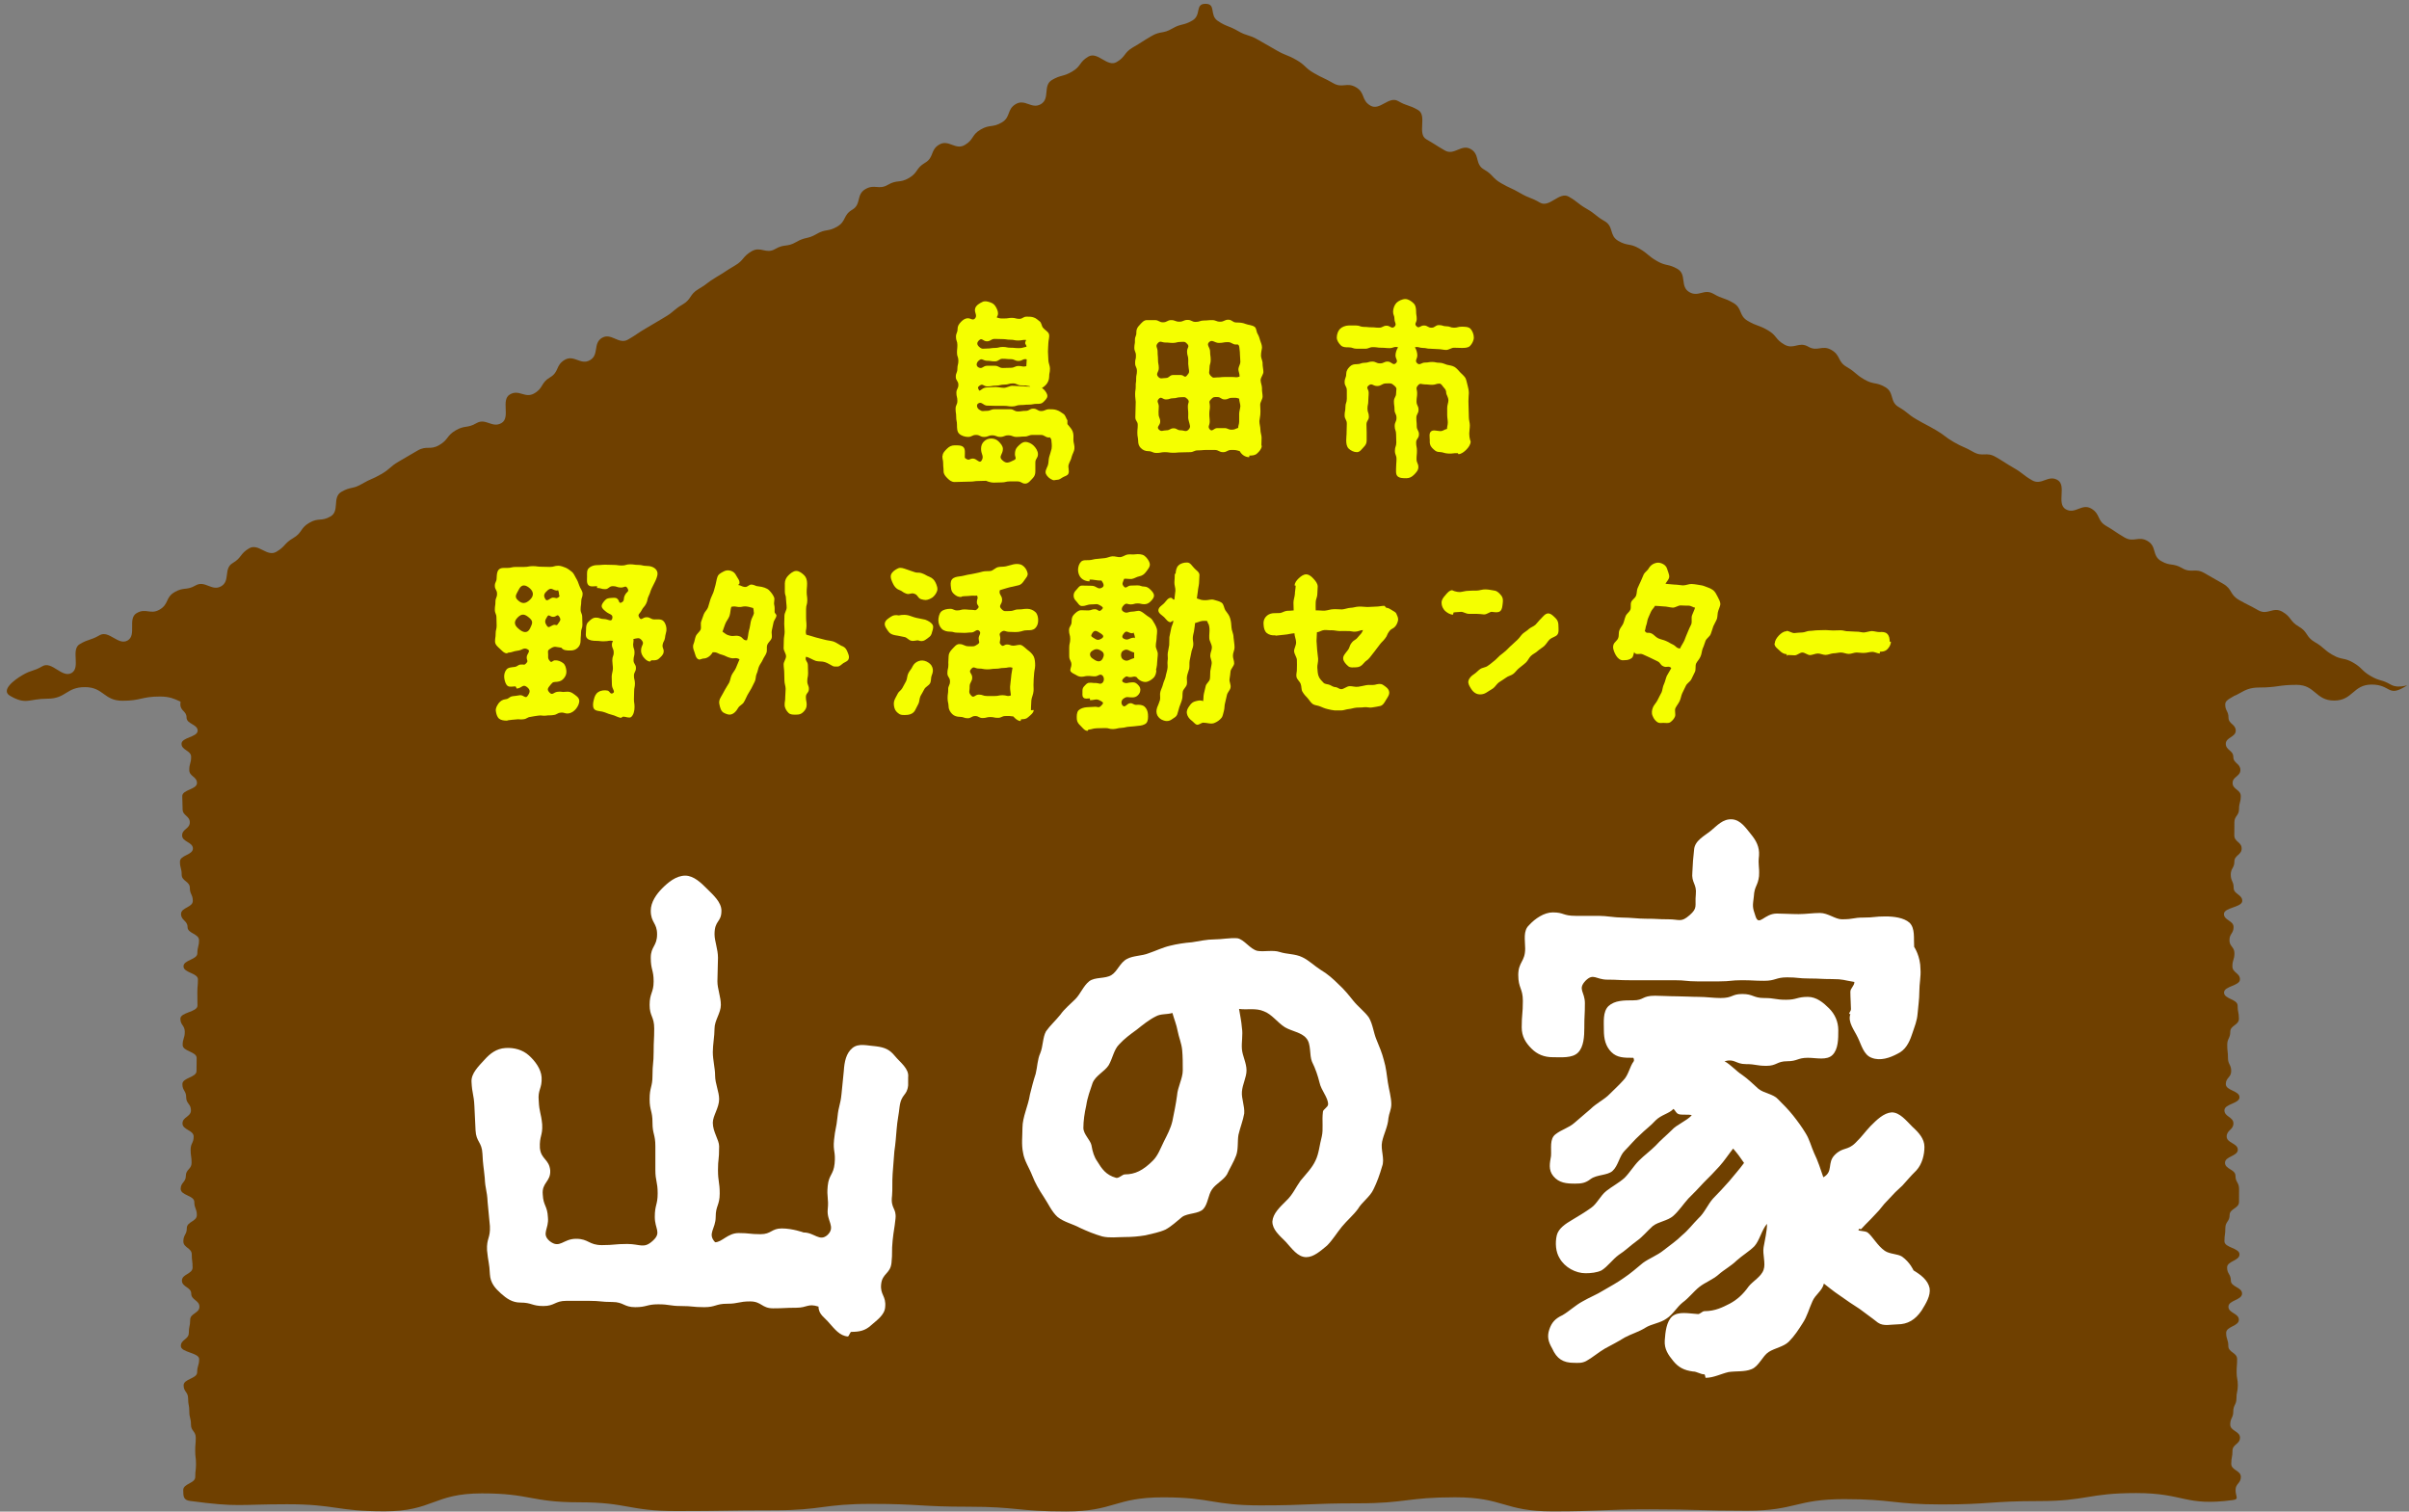 <?xml version="1.0" encoding="utf-8"?>
<!-- Generator: Adobe Illustrator 14.0.0, SVG Export Plug-In . SVG Version: 6.00 Build 43363)  -->
<!DOCTYPE svg PUBLIC "-//W3C//DTD SVG 1.1//EN" "http://www.w3.org/Graphics/SVG/1.1/DTD/svg11.dtd">
<svg version="1.1" id="レイヤー_1" xmlns="http://www.w3.org/2000/svg" xmlns:xlink="http://www.w3.org/1999/xlink" x="0px"
	 y="0px" width="180.307px" height="113.131px" viewBox="0 0 180.307 113.131" enable-background="new 0 0 180.307 113.131"
	 xml:space="preserve">
<rect x="0" y="0" width="180.307" height="113.131" fill="#808080" stroke="none"/>
<g>
	<g>
		<path fill="#6F4000" d="M90.229,0.285c-0.812,0-0.283,0.843-0.984,1.251c-0.699,0.407-0.819,0.201-1.518,0.608
			c-0.701,0.409-0.851,0.151-1.551,0.561c-0.694,0.406-0.679,0.435-1.375,0.838c-0.699,0.405-0.529,0.7-1.228,1.104
			c-0.701,0.405-1.411-0.819-2.11-0.412c-0.699,0.406-0.52,0.715-1.218,1.123c-0.697,0.408-0.806,0.219-1.505,0.625
			c-0.704,0.41-0.127,1.402-0.832,1.811c-0.7,0.405-1.175-0.414-1.875-0.007c-0.696,0.405-0.363,0.977-1.058,1.382
			c-0.703,0.41-0.873,0.118-1.577,0.527c-0.697,0.405-0.494,0.753-1.191,1.158c-0.704,0.409-1.2-0.444-1.903-0.035
			c-0.697,0.406-0.373,0.962-1.07,1.367c-0.697,0.404-0.506,0.732-1.202,1.138c-0.698,0.406-0.876,0.101-1.574,0.507
			c-0.702,0.409-0.99-0.083-1.691,0.327s-0.28,1.131-0.982,1.541c-0.693,0.406-0.431,0.858-1.125,1.263
			c-0.696,0.405-0.846,0.147-1.542,0.552c-0.702,0.409-0.827,0.193-1.529,0.602c-0.7,0.407-0.872,0.113-1.571,0.522
			c-0.696,0.407-1.072-0.236-1.768,0.171c-0.696,0.407-0.547,0.661-1.244,1.067c-0.701,0.409-0.68,0.446-1.38,0.856
			c-0.697,0.408-0.645,0.496-1.343,0.902c-0.699,0.407-0.499,0.751-1.198,1.158c-0.699,0.407-0.625,0.534-1.322,0.941
			c-0.697,0.408-0.691,0.419-1.39,0.824c-0.698,0.404-0.669,0.454-1.368,0.858c-0.696,0.404-1.248-0.538-1.943-0.131
			c-0.7,0.411-0.2,1.264-0.902,1.671c-0.701,0.406-1.188-0.432-1.888-0.025c-0.7,0.407-0.408,0.908-1.107,1.315
			c-0.698,0.407-0.475,0.791-1.174,1.196c-0.701,0.406-1.128-0.327-1.828,0.081c-0.7,0.408,0.072,1.732-0.628,2.14
			c-0.7,0.408-1.172-0.401-1.872,0.007c-0.698,0.408-0.858,0.133-1.557,0.54c-0.697,0.407-0.529,0.694-1.226,1.1
			c-0.7,0.408-0.934,0.007-1.633,0.416c-0.7,0.408-0.698,0.41-1.399,0.817c-0.696,0.404-0.616,0.542-1.313,0.944
			c-0.705,0.407-0.754,0.326-1.457,0.737c-0.699,0.409-0.832,0.182-1.531,0.59s-0.104,1.432-0.805,1.837
			c-0.7,0.404-0.893,0.07-1.591,0.477c-0.699,0.407-0.507,0.736-1.205,1.144c-0.696,0.406-0.57,0.623-1.267,1.029
			c-0.701,0.409-1.331-0.67-2.032-0.262c-0.702,0.409-0.534,0.697-1.235,1.107c-0.696,0.406-0.16,1.326-0.856,1.731
			c-0.701,0.408-1.211-0.468-1.914-0.062c-0.697,0.403-0.875,0.096-1.572,0.5c-0.703,0.407-0.417,0.899-1.12,1.308
			c-0.701,0.407-1.022-0.144-1.722,0.265c-0.698,0.407,0.022,1.64-0.676,2.047c-0.697,0.407-1.398-0.798-2.096-0.393
			c-0.699,0.406-0.785,0.258-1.484,0.664c-0.7,0.406,0.084,1.753-0.614,2.162c-0.702,0.41-1.479-0.919-2.18-0.508
			c-0.698,0.408-0.784,0.254-1.484,0.66c-0.7,0.405-1.64,1.156-0.938,1.56c1.216,0.701,1.39,0.213,2.793,0.213
			c1.403,0,1.403-0.866,2.806-0.866c1.406,0,1.406,1.02,2.812,1.02c1.401,0,1.401-0.316,2.802-0.316s1.401,0.638,2.802,0.638
			c1.403,0,1.403-0.134,2.806-0.134c1.409,0,1.409-0.679,2.817-0.679c1.4,0,1.4,0.1,2.801,0.1c1.403,0,1.403,0.607,2.807,0.607
			s1.403,0.131,2.807,0.131c1.4,0,1.4-1.105,2.801-1.105c1.406,0,1.406,0.554,2.812,0.554s1.406,0.134,2.812,0.134
			c1.401,0,1.401-0.029,2.802-0.029s1.401-0.28,2.802-0.28c1.406,0,1.406,0.747,2.812,0.747c1.4,0,1.4-1.039,2.801-1.039
			c1.398,0,1.398,0.733,2.797,0.733c1.4,0,1.4-0.618,2.801-0.618c1.403,0,1.403,0.787,2.807,0.787c1.398,0,1.398-0.215,2.796-0.215
			c1.398,0,1.398,0.11,2.797,0.11c1.406,0,1.406-0.523,2.812-0.523c1.4,0,1.4-0.405,2.801-0.405c1.403,0,1.403-0.07,2.807-0.07
			c1.408,0,1.408,0.044,2.816,0.044c1.401,0,1.401,1.021,2.802,1.021c1.406,0,1.406-0.887,2.812-0.887s1.406,0.43,2.812,0.43
			c1.401,0,1.401-0.116,2.802-0.116c1.4,0,1.4-0.125,2.801-0.125c1.406,0,1.406-0.732,2.812-0.732c1.4,0,1.4,0.429,2.801,0.429
			c1.398,0,1.398,1.06,2.797,1.06c1.405,0,1.405-1.42,2.811-1.42c1.403,0,1.403,0.966,2.807,0.966c1.406,0,1.406,0.456,2.812,0.456
			c1.403,0,1.403-0.739,2.807-0.739s1.403,0.68,2.807,0.68c1.4,0,1.4,0.3,2.801,0.3s1.4-1.357,2.801-1.357
			c1.411,0,1.411,1.15,2.822,1.15c1.4,0,1.4-1.43,2.801-1.43c1.401,0,1.401,0.217,2.803,0.217c1.405,0,1.405-0.128,2.811-0.128
			c1.4,0,1.4,0.292,2.801,0.292c1.401,0,1.401-0.053,2.803-0.053c1.405,0,1.405,1.271,2.811,1.271c1.406,0,1.406-1.454,2.812-1.454
			c1.4,0,1.4,1.414,2.801,1.414s1.4-0.255,2.801-0.255c1.403,0,1.403-0.484,2.807-0.484c1.406,0,1.406-0.112,2.812-0.112
			c1.397,0,1.397,0.74,2.795,0.74c1.408,0,1.408,0.109,2.816,0.109c1.403,0,1.403-0.154,2.807-0.154
			c1.406,0,1.406-0.848,2.812-0.848c1.403,0,1.403,0.745,2.807,0.745c1.397,0,1.397-0.361,2.795-0.361
			c1.406,0,1.406-0.788,2.812-0.788c1.4,0,1.4-0.199,2.801-0.199c1.403,0,1.403,1.176,2.807,1.176s1.403-1.197,2.807-1.197
			c1.4,0,1.204,0.908,2.415,0.204c0.701-0.407-0.285,0.205-0.987-0.202c-0.7-0.405-0.801-0.232-1.499-0.639
			c-0.708-0.412-0.603-0.593-1.311-1.004c-0.703-0.408-0.838-0.173-1.542-0.579c-0.703-0.406-0.621-0.548-1.323-0.953
			c-0.704-0.406-0.5-0.758-1.203-1.165s-0.53-0.705-1.232-1.112c-0.704-0.408-1.11,0.293-1.814-0.115
			c-0.706-0.408-0.73-0.365-1.438-0.771c-0.703-0.404-0.477-0.799-1.18-1.204c-0.703-0.404-0.705-0.398-1.407-0.805
			c-0.704-0.408-0.963,0.039-1.666-0.37c-0.702-0.408-0.869-0.121-1.571-0.529c-0.705-0.409-0.309-1.091-1.014-1.5
			c-0.701-0.407-1.02,0.143-1.722-0.264c-0.704-0.408-0.675-0.458-1.379-0.866c-0.703-0.406-0.42-0.897-1.123-1.302
			c-0.703-0.404-1.205,0.461-1.906,0.053c-0.705-0.41,0.092-1.777-0.612-2.188c-0.702-0.41-1.191,0.432-1.896,0.027
			c-0.704-0.404-0.646-0.505-1.349-0.911c-0.704-0.406-0.686-0.438-1.39-0.845c-0.707-0.409-0.963,0.036-1.671-0.372
			c-0.706-0.406-0.752-0.33-1.457-0.737c-0.703-0.407-0.651-0.498-1.354-0.905c-0.706-0.409-0.723-0.38-1.429-0.789
			c-0.701-0.407-0.638-0.518-1.339-0.926c-0.702-0.408-0.309-1.089-1.013-1.494c-0.707-0.406-0.849-0.158-1.555-0.566
			c-0.701-0.406-0.625-0.537-1.325-0.943c-0.703-0.408-0.44-0.866-1.145-1.271c-0.707-0.408-1.034,0.162-1.739-0.249
			c-0.701-0.408-1.08,0.25-1.783-0.155c-0.702-0.404-0.546-0.675-1.248-1.078c-0.708-0.406-0.781-0.281-1.486-0.69
			c-0.701-0.407-0.389-0.946-1.09-1.352c-0.705-0.408-0.783-0.272-1.489-0.68c-0.703-0.406-1.104,0.28-1.806-0.129
			c-0.701-0.409-0.172-1.319-0.874-1.727c-0.705-0.409-0.833-0.188-1.539-0.594c-0.71-0.408-0.636-0.537-1.345-0.947
			c-0.701-0.406-0.848-0.153-1.549-0.559c-0.706-0.409-0.322-1.074-1.028-1.481c-0.704-0.406-0.64-0.518-1.343-0.924
			c-0.698-0.403-0.639-0.502-1.336-0.907c-0.709-0.412-1.446,0.859-2.155,0.447c-0.702-0.408-0.766-0.299-1.468-0.707
			c-0.701-0.408-0.736-0.342-1.439-0.747c-0.704-0.406-0.578-0.622-1.283-1.026c-0.705-0.404-0.292-1.122-0.994-1.529
			c-0.704-0.408-1.235,0.51-1.939,0.103c-0.702-0.406-0.687-0.433-1.389-0.839c-0.704-0.407,0.09-1.778-0.614-2.187
			c-0.703-0.408-0.788-0.264-1.492-0.67c-0.703-0.405-1.37,0.749-2.072,0.342c-0.704-0.407-0.379-0.968-1.083-1.375
			c-0.708-0.409-1.002,0.1-1.71-0.309c-0.703-0.407-0.737-0.348-1.44-0.754c-0.704-0.407-0.605-0.576-1.31-0.981
			c-0.702-0.404-0.759-0.302-1.462-0.705c-0.709-0.406-0.714-0.404-1.42-0.814c-0.701-0.406-0.796-0.244-1.496-0.651
			c-0.701-0.409-0.834-0.301-1.507-0.754C90.501,1.135,91.046,0.285,90.229,0.285z"/>
	</g>
	<g>
		<g>
			<path fill="#6F4000" d="M167.669,49.785c0,0.488,0.183,0.488,0.183,0.975c0,0.493-0.477,0.493-0.477,0.985
				c0,0.489-0.823,0.489-0.823,0.979s0.244,0.489,0.244,0.978c0,0.491,0.543,0.491,0.543,0.982s-0.744,0.491-0.744,0.982
				c0,0.489,0.562,0.489,0.562,0.979c0,0.491,0.529,0.491,0.529,0.982c0,0.487-0.582,0.487-0.582,0.975
				c0,0.489,0.611,0.489,0.611,0.979s-0.131,0.489-0.131,0.979c0,0.492-0.346,0.492-0.346,0.985c0,0.489-0.006,0.489-0.006,0.979
				s0.55,0.489,0.55,0.979c0,0.491-0.546,0.491-0.546,0.981c0,0.488-0.27,0.488-0.27,0.976c0,0.492,0.217,0.492,0.217,0.985
				c0,0.488,0.643,0.488,0.643,0.979c0,0.488-1.37,0.488-1.37,0.979c0,0.488,0.72,0.488,0.72,0.979s-0.308,0.49-0.308,0.981
				c0,0.489,0.373,0.489,0.373,0.979s-0.153,0.489-0.153,0.978c0,0.49,0.566,0.49,0.566,0.979c0,0.493-1.192,0.493-1.192,0.986
				c0,0.487,1.017,0.487,1.017,0.975c0,0.491,0.098,0.491,0.098,0.982c0,0.488-0.648,0.488-0.648,0.979
				c0,0.492-0.228,0.492-0.228,0.984c0,0.487,0.056,0.487,0.056,0.975c0,0.488,0.241,0.488,0.241,0.976
				c0,0.491-0.403,0.491-0.403,0.981s1.025,0.49,1.025,0.979c0,0.491-1.129,0.491-1.129,0.982c0,0.489,0.673,0.489,0.673,0.979
				c0,0.492-0.504,0.492-0.504,0.984c0,0.493,0.834,0.493,0.834,0.986c0,0.487-0.96,0.487-0.96,0.975s0.784,0.487,0.784,0.975
				c0,0.491,0.269,0.491,0.269,0.982c0,0.487-0.003,0.487-0.003,0.975c0,0.491-0.703,0.491-0.703,0.982
				c0,0.487-0.321,0.487-0.321,0.975c0,0.494-0.068,0.494-0.068,0.988c0,0.49,1.128,0.49,1.128,0.979
				c0,0.491-0.929,0.491-0.929,0.982c0,0.489,0.281,0.489,0.281,0.979c0,0.487,0.839,0.487,0.839,0.975
				c0,0.491-1.02,0.491-1.02,0.982c0,0.487,0.781,0.487,0.781,0.975c0,0.491-0.951,0.491-0.951,0.982c0,0.49,0.162,0.49,0.162,0.981
				s0.659,0.491,0.659,0.981c0,0.491-0.038,0.491-0.038,0.982c0,0.489,0.09,0.489,0.09,0.979c0,0.488-0.102,0.488-0.102,0.979
				c0,0.488-0.238,0.488-0.238,0.979c0,0.488-0.228,0.488-0.228,0.979c0,0.492,0.731,0.492,0.731,0.984
				c0,0.488-0.562,0.488-0.562,0.976c0,0.491-0.092,0.491-0.092,0.981c0,0.489,0.718,0.489,0.718,0.979
				c0,0.491-0.396,0.491-0.396,0.982c0,0.49,0.292,0.684-0.194,0.75c-3.608,0.486-3.609-0.523-7.25-0.523c-3.64,0-3.64,0.6-7.28,0.6
				s-3.641,0.251-7.281,0.251s-3.641-0.397-7.28-0.397c-3.642,0-3.642,0.867-7.282,0.867s-3.641-0.104-7.281-0.104
				c-3.642,0-3.642,0.153-7.283,0.153c-3.643,0-3.643-1.054-7.284-1.054s-3.642,0.451-7.283,0.451s-3.642,0.154-7.283,0.154
				s-3.642-0.602-7.284-0.602c-3.643,0-3.643,1.057-7.285,1.057c-3.64,0-3.64-0.354-7.28-0.354c-3.642,0-3.642-0.212-7.283-0.212
				c-3.642,0-3.642,0.478-7.284,0.478s-3.642,0.057-7.283,0.057c-3.643,0-3.643-0.654-7.286-0.654c-3.644,0-3.644-0.668-7.288-0.668
				c-3.643,0-3.643,1.341-7.286,1.341c-3.646,0-3.646-0.528-7.291-0.528s-3.655,0.239-7.268-0.247
				c-0.487-0.065-0.512-0.325-0.512-0.815c0-0.491,0.9-0.491,0.9-0.982c0-0.489,0.056-0.489,0.056-0.979
				c0-0.49-0.06-0.49-0.06-0.981c0-0.487,0.042-0.487,0.042-0.976c0-0.492-0.359-0.492-0.359-0.984c0-0.49-0.124-0.49-0.124-0.979
				c0-0.49-0.091-0.49-0.091-0.979c0-0.49-0.335-0.49-0.335-0.979c0-0.489,1.014-0.489,1.014-0.979c0-0.491,0.148-0.491,0.148-0.982
				c0-0.49-1.37-0.49-1.37-0.981s0.597-0.491,0.597-0.981c0-0.491,0.102-0.491,0.102-0.982c0-0.487,0.692-0.487,0.692-0.975
				c0-0.491-0.612-0.491-0.612-0.982c0-0.487-0.698-0.487-0.698-0.975c0-0.489,0.799-0.489,0.799-0.979
				c0-0.491-0.062-0.491-0.062-0.982c0-0.488-0.63-0.488-0.63-0.979c0-0.494,0.26-0.494,0.26-0.988c0-0.487,0.75-0.487,0.75-0.975
				c0-0.491-0.19-0.491-0.19-0.982c0-0.487-1.02-0.487-1.02-0.975c0-0.491,0.387-0.491,0.387-0.982c0-0.487,0.429-0.487,0.429-0.975
				s-0.072-0.487-0.072-0.975c0-0.493,0.227-0.493,0.227-0.986c0-0.492-0.836-0.492-0.836-0.984c0-0.489,0.633-0.489,0.633-0.979
				c0-0.491-0.357-0.491-0.357-0.982c0-0.488-0.284-0.488-0.284-0.979s1.058-0.49,1.058-0.981c0-0.487,0.01-0.487,0.01-0.976
				c0-0.487-1.047-0.487-1.047-0.975c0-0.492,0.159-0.492,0.159-0.984c0-0.49-0.329-0.49-0.329-0.979
				c0-0.491,1.278-0.491,1.278-0.982c0-0.487-0.009-0.487-0.009-0.975c0-0.493,0.044-0.493,0.044-0.986
				c0-0.488-1.08-0.488-1.08-0.979c0-0.488,1.037-0.488,1.037-0.978s0.124-0.489,0.124-0.979c0-0.491-0.858-0.491-0.858-0.981
				s-0.488-0.49-0.488-0.979c0-0.49,0.881-0.49,0.881-0.979c0-0.49-0.222-0.49-0.222-0.979c0-0.493-0.61-0.493-0.61-0.985
				c0-0.487-0.13-0.487-0.13-0.976c0-0.49,0.97-0.49,0.97-0.981c0-0.489-0.808-0.489-0.808-0.979s0.575-0.489,0.575-0.979
				c0-0.493-0.538-0.493-0.538-0.985c0-0.489-0.026-0.489-0.026-0.979s1.101-0.489,1.101-0.979c0-0.487-0.576-0.487-0.576-0.975
				c0-0.491,0.139-0.491,0.139-0.982c0-0.489-0.719-0.489-0.719-0.979c0-0.491,1.207-0.491,1.207-0.982s-0.83-0.491-0.83-0.982
				c0-0.489-0.462-0.489-0.462-0.978s0.199-0.489,0.199-0.979c0-0.493,0.257-0.493,0.257-0.985c0-0.487-0.027-0.487-0.027-0.975"/>
		</g>
	</g>
</g>
<g>
	<g>
		<path fill="#F5FF00" d="M77.373,33.36c0.15,0.15,0.315,0.39,0.315,0.63c0,0.315-0.195,0.315-0.195,0.63s0,0.315,0,0.645
			c0,0.225-0.045,0.375-0.21,0.54c-0.15,0.15-0.315,0.39-0.54,0.39c-0.285,0-0.285-0.165-0.585-0.165c-0.3,0-0.3,0-0.585,0
			c-0.3,0-0.3,0.075-0.6,0.075c-0.285,0-0.285,0.015-0.585,0.015s-0.585-0.135-0.585-0.135c-0.3,0-0.3,0.015-0.585,0.015
			c-0.3,0-0.3,0.045-0.6,0.045c-0.285,0-0.285,0.015-0.585,0.015c-0.285,0-0.285,0.015-0.585,0.015c-0.225,0-0.375-0.12-0.54-0.285
			c-0.15-0.15-0.285-0.3-0.285-0.525c0-0.285-0.03-0.285-0.03-0.57c0-0.285-0.06-0.285-0.06-0.57h0.015
			c0-0.225,0.195-0.405,0.345-0.555c0.15-0.15,0.33-0.24,0.555-0.24s0.51-0.015,0.66,0.135c0.15,0.15,0.105,0.435,0.105,0.66
			c0,0.15-0.015,0.15,0.12,0.225c0.225,0.135,0.225-0.03,0.495-0.03s0.48,0.39,0.63,0.165c0.225-0.345-0.03-0.465-0.03-0.885
			c0-0.225,0.06-0.405,0.21-0.555c0.15-0.15,0.33-0.225,0.555-0.225c0.225,0,0.405,0.075,0.555,0.225
			c0.15,0.15,0.315,0.33,0.315,0.555c0,0.42-0.36,0.57-0.045,0.84c0.315,0.3,0.495,0.18,0.9-0.015
			c0.195-0.105,0.045-0.225,0.045-0.435c0-0.24,0.06-0.42,0.21-0.57c0.15-0.15,0.345-0.345,0.57-0.345
			C76.983,33.075,77.223,33.21,77.373,33.36z M79.893,31.74c0.15,0.195,0.315,0.345,0.39,0.54c0.09,0.225,0.06,0.435,0.06,0.675
			c0,0.18,0.105,0.405,0.075,0.63c-0.015,0.195-0.15,0.39-0.21,0.615c-0.03,0.195-0.165,0.375-0.225,0.585
			c-0.06,0.195,0.075,0.465-0.015,0.66c-0.06,0.165-0.3,0.195-0.435,0.285c-0.135,0.09-0.255,0.18-0.42,0.18
			c-0.105,0-0.21,0.06-0.315,0.015c-0.21-0.075-0.42-0.255-0.51-0.45c-0.09-0.195,0.045-0.405,0.135-0.63
			c0.075-0.195,0.045-0.435,0.105-0.645s0.135-0.42,0.18-0.615c0.045-0.27-0.015-0.51-0.015-0.63c0.015-0.015-0.03-0.135-0.09-0.195
			c-0.075-0.075-0.045-0.015-0.09-0.015c-0.315-0.015-0.315-0.195-0.615-0.195s-0.3,0-0.6,0c-0.315,0-0.315,0.12-0.615,0.12
			s-0.3,0.03-0.6,0.03c-0.3,0-0.3-0.12-0.615-0.12c-0.3,0-0.3,0.12-0.6,0.12s-0.3-0.12-0.6-0.12c-0.3,0-0.3,0.12-0.615,0.12
			c-0.3,0-0.3-0.15-0.6-0.15s-0.3,0.15-0.6,0.15c-0.225,0-0.51-0.09-0.66-0.24c-0.165-0.15-0.165-0.435-0.165-0.66
			c0-0.3-0.06-0.3-0.06-0.6c0-0.3-0.045-0.3-0.045-0.6c0-0.3,0.135-0.3,0.135-0.6c0-0.3-0.075-0.3-0.075-0.6s0.15-0.3,0.15-0.6
			c0-0.3-0.195-0.3-0.195-0.6c0-0.3,0.12-0.3,0.12-0.6c0-0.3,0.075-0.3,0.075-0.6s-0.105-0.3-0.105-0.6
			c0-0.285,0.03-0.285,0.03-0.585c0-0.3-0.105-0.3-0.105-0.6c0-0.3,0.12-0.3,0.12-0.6c0-0.225,0.105-0.36,0.255-0.525
			c0.15-0.15,0.3-0.27,0.525-0.27c0.21,0,0.345,0.18,0.51,0.03c0.24-0.255-0.075-0.45,0.03-0.78c0.075-0.225,0.33-0.375,0.525-0.465
			c0.18-0.105,0.405-0.045,0.615,0.03c0.225,0.075,0.33,0.195,0.435,0.39c0.09,0.18,0.18,0.375,0.105,0.585
			c-0.015,0.09-0.12,0.135-0.03,0.165c0.255,0.075,0.27,0.06,0.54,0.06c0.285,0,0.285-0.045,0.555-0.045
			c0.285,0,0.285,0.075,0.555,0.075s0.27-0.165,0.555-0.165c0.165,0,0.375,0,0.525,0.06c0.165,0.045,0.315,0.195,0.435,0.285
			c0.15,0.105,0.15,0.33,0.24,0.465c0.135,0.18,0.405,0.3,0.465,0.495c0.06,0.21-0.045,0.465-0.045,0.675
			c0,0.135-0.03,0.375-0.03,0.63c0,0.195,0.03,0.42,0.03,0.63c0,0.225,0.12,0.435,0.12,0.63c0,0.36-0.06,0.315-0.06,0.63
			c0,0.225-0.105,0.465-0.255,0.615s-0.375,0.33-0.615,0.33c-0.225,0-0.435-0.09-0.585-0.24c-0.315-0.06-0.3-0.06-0.615-0.06
			c-0.33,0-0.33-0.15-0.645-0.15s-0.315,0.09-0.63,0.09s-0.315,0.075-0.63,0.075s-0.315,0.06-0.645,0.06
			c-0.315,0-0.33-0.24-0.585-0.06c-0.18,0.135-0.135,0.18-0.03,0.375c0.15,0,0.24-0.24,0.615-0.24c0.18,0,0.39-0.03,0.615-0.03
			c0.195,0,0.405,0.06,0.615,0.06s0.435-0.15,0.63-0.15c0.225,0,0.435,0.03,0.615,0.03c0.375,0,0.315,0.03,0.615,0.03
			c0.315,0,0.315,0.015,0.63,0.015c0.18,0,0.375,0.075,0.495,0.195c0.12,0.12,0.27,0.315,0.27,0.495c0,0.18-0.195,0.345-0.315,0.465
			c-0.12,0.12-0.27,0.12-0.45,0.12c-0.315,0-0.315,0.06-0.63,0.06c-0.3,0-0.3,0.03-0.615,0.03c-0.315,0-0.315,0.105-0.63,0.105
			c-0.3,0-0.3-0.045-0.615-0.045s-0.315,0-0.615,0c-0.315,0-0.315-0.015-0.63-0.015c-0.3,0-0.405-0.33-0.675-0.165
			c-0.165,0.105-0.09,0.36,0.075,0.465c0.24,0.165,0.285,0.09,0.57,0.09c0.285,0,0.285-0.12,0.585-0.12c0.285,0,0.285,0,0.585,0
			c0.285,0,0.285,0,0.57,0c0.3,0,0.3,0.165,0.585,0.165s0.285-0.045,0.585-0.045c0.285,0,0.285-0.165,0.57-0.165
			c0.3,0,0.3,0.18,0.585,0.18c0.285,0,0.285-0.12,0.585-0.135c0.195,0,0.405,0,0.57,0.06c0.195,0.06,0.36,0.18,0.51,0.285
			c0.165,0.105,0.195,0.345,0.3,0.48V31.74z M73.263,27.51c0.27,0.12,0.315-0.135,0.615-0.135c0.285,0,0.285,0,0.585,0
			c0.3,0,0.3,0.165,0.6,0.165c0.285,0,0.285-0.015,0.585-0.015c0.3,0,0.3-0.135,0.6-0.135c0.285,0,0.285,0.09,0.57,0.015
			c0-0.165,0.03-0.33,0.03-0.51c-0.285-0.075-0.315,0.12-0.615,0.12c-0.285,0-0.285-0.135-0.585-0.135c-0.3,0-0.3-0.03-0.6-0.03
			c-0.285,0-0.285,0.195-0.585,0.195c-0.3,0-0.3-0.045-0.585-0.045c-0.3,0-0.375-0.225-0.6-0.03
			C73.083,27.121,73.008,27.391,73.263,27.51z M76.788,25.44c-0.285-0.015-0.285,0.045-0.585,0.045c-0.285,0-0.285-0.06-0.585-0.06
			c-0.285,0-0.285-0.045-0.585-0.045c-0.285,0-0.285-0.015-0.585-0.015c-0.285,0-0.285,0.18-0.585,0.18
			c-0.285,0-0.36-0.285-0.57-0.09c-0.195,0.18-0.195,0.33,0,0.51c0.225,0.195,0.285,0.12,0.585,0.12c0.3,0,0.3-0.045,0.585-0.045
			c0.3,0,0.3-0.075,0.6-0.075c0.285,0,0.285,0.06,0.585,0.06c0.3,0,0.3,0.03,0.6,0.03c0.285,0,0.285-0.045,0.585-0.105
			c0-0.12-0.105-0.195-0.105-0.27C76.728,25.561,76.818,25.485,76.788,25.44z"/>
		<path fill="#F5FF00" d="M94.563,27.826c0,0.195-0.195,0.405-0.211,0.615c0,0.195,0.105,0.405,0.105,0.615
			c-0.016,0.21,0.045,0.42,0.045,0.615c0,0.21-0.18,0.42-0.18,0.615c0,0.21,0.029,0.42,0.015,0.615c0,0.225-0.06,0.42-0.075,0.615
			c0,0.225,0.075,0.435,0.075,0.615c0,0.24,0.09,0.45,0.09,0.615c-0.015,0.39-0.015,0.585-0.015,0.585
			c0.029,0.045,0.029,0.045,0.029,0.045c-0.015,0.225-0.194,0.42-0.344,0.555c-0.15,0.15-0.361,0.165-0.586,0.165
			c0,0,0,0.12-0.015,0.12c-0.3,0-0.57-0.195-0.705-0.45c-0.3-0.09-0.315-0.09-0.63-0.09s-0.314,0.165-0.615,0.165
			c-0.315,0-0.315-0.165-0.63-0.165s-0.315,0-0.615,0c-0.315,0-0.315,0.03-0.63,0.03c-0.315,0-0.315,0.135-0.615,0.135
			c-0.315,0-0.315,0.015-0.63,0.015s-0.315,0.03-0.615,0.03c-0.315,0-0.315-0.045-0.63-0.045c-0.3,0-0.3,0.06-0.615,0.06
			s-0.315-0.135-0.63-0.135c-0.225,0-0.405-0.09-0.555-0.24c-0.15-0.15-0.195-0.33-0.195-0.555c-0.015-0.285-0.06-0.285-0.06-0.585
			c0-0.285,0.03-0.285,0.03-0.585c0-0.285-0.18-0.285-0.18-0.57c0-0.285,0.015-0.285,0.015-0.585c0-0.285,0.015-0.285,0.015-0.57
			c-0.015-0.3-0.045-0.285-0.045-0.585c0-0.285,0.045-0.285,0.045-0.57c-0.015-0.3,0.045-0.3,0.03-0.585
			c0-0.285,0.06-0.285,0.06-0.57c0-0.3-0.135-0.3-0.135-0.585c-0.015-0.285,0.075-0.285,0.06-0.57c0-0.3-0.12-0.3-0.12-0.585
			c0-0.285,0.06-0.285,0.045-0.585c0-0.285,0.12-0.285,0.105-0.57c0-0.225,0.075-0.375,0.24-0.54c0.15-0.165,0.315-0.375,0.54-0.375
			c0.3,0,0.3,0,0.6,0c0.315,0,0.315,0.165,0.615,0.165c0.315,0,0.315-0.165,0.615-0.165c0.3,0,0.3,0.12,0.615,0.12
			c0.3,0,0.3-0.135,0.615-0.135c0.3,0,0.3,0.15,0.6,0.15c0.315,0,0.315-0.105,0.615-0.105c0.3,0,0.3-0.03,0.615-0.03
			c0.3,0,0.3,0.12,0.6,0.12c0.314,0,0.314-0.15,0.615-0.15c0.299,0,0.299,0.21,0.615,0.21c0.239,0,0.449,0.015,0.674,0.105
			c0.211,0.09,0.51,0.075,0.705,0.24c0.12,0.12,0.105,0.375,0.211,0.525c0.09,0.165,0.135,0.315,0.18,0.48
			c0.06,0.18,0.135,0.33,0.135,0.525c0,0.105-0.075,0.315-0.075,0.615c0,0.18,0.136,0.39,0.12,0.615
			c0,0.195,0.061,0.405,0.061,0.615V27.826z M88.938,26.925c0-0.3-0.09-0.3-0.09-0.615s0.21-0.345,0.015-0.57
			c-0.195-0.21-0.24-0.15-0.51-0.15c-0.285,0-0.285,0.075-0.57,0.075c-0.27,0-0.27-0.03-0.555-0.03c-0.285,0-0.375-0.165-0.57,0.045
			c-0.21,0.24-0.015,0.315-0.015,0.63s0.03,0.315,0.03,0.63c0,0.3,0.06,0.3,0.06,0.615c0,0.3-0.255,0.405-0.045,0.645
			c0.18,0.195,0.3,0.09,0.57,0.09s0.27-0.225,0.555-0.225c0.27,0,0.27,0,0.54,0c0.285,0,0.3,0.255,0.48,0.045
			c0.21-0.24,0.18-0.27,0.135-0.57C88.923,27.24,88.938,27.24,88.938,26.925z M88.938,30.975c0-0.285-0.03-0.285-0.03-0.57
			s0.165-0.33-0.03-0.54c-0.195-0.195-0.24-0.135-0.51-0.135c-0.285,0-0.285,0.075-0.555,0.075s-0.27,0.09-0.54,0.09
			c-0.27,0-0.345-0.255-0.54-0.045c-0.195,0.21-0.015,0.27,0,0.555c0,0.285-0.03,0.285-0.015,0.57c0,0.3,0.12,0.285,0.12,0.585
			c0,0.285-0.3,0.375-0.105,0.585c0.195,0.195,0.3,0.06,0.57,0.06s0.27-0.15,0.54-0.15c0.255,0,0.255,0.15,0.525,0.15
			s0.39,0.15,0.585-0.045c0.195-0.21,0.105-0.315,0.03-0.63C88.908,31.26,88.938,31.26,88.938,30.975z M92.808,26.55
			c0-0.27-0.045-0.45-0.045-0.54c-0.015-0.135-0.029-0.15-0.074-0.195c-0.061-0.06-0.105-0.03-0.135-0.03
			c-0.33,0.015-0.33-0.18-0.66-0.18s-0.33,0.06-0.661,0.06c-0.33,0-0.495-0.285-0.735-0.06c-0.225,0.21,0.075,0.39,0.075,0.705
			s0.045,0.315,0.045,0.63c0,0.3-0.09,0.3-0.09,0.615c0,0.3-0.105,0.345,0.09,0.57c0.195,0.21,0.225,0.12,0.51,0.12
			c0.27,0,0.27-0.03,0.555-0.03c0.271,0,0.271,0,0.555,0c0.271,0,0.285,0.06,0.541-0.03c0.015-0.195-0.09-0.39-0.09-0.555
			c0.015-0.195,0.149-0.375,0.149-0.54C92.838,26.88,92.808,26.701,92.808,26.55z M92.748,29.835c-0.255-0.09-0.271-0.06-0.54-0.06
			s-0.27,0.12-0.54,0.12c-0.285,0-0.285-0.18-0.555-0.18c-0.27,0-0.3-0.015-0.479,0.18c-0.195,0.195-0.075,0.225-0.075,0.51
			s-0.045,0.285-0.045,0.57c0,0.3,0.03,0.3,0.03,0.585c0,0.285-0.18,0.375,0.015,0.585c0.18,0.195,0.285-0.105,0.555-0.105
			c0.255,0,0.255,0,0.525,0c0.271,0,0.271,0.12,0.541,0.12c0.27,0,0.239-0.06,0.494-0.135c0-0.18,0.075-0.27,0.075-0.465
			c0-0.195,0-0.375,0-0.585c0-0.18,0.075-0.375,0.09-0.57C92.838,30.225,92.748,30.03,92.748,29.835z"/>
		<path fill="#F5FF00" d="M108.304,27.3c0.195,0.045,0.389,0.06,0.57,0.165c0.164,0.105,0.283,0.255,0.42,0.405
			c0.135,0.135,0.283,0.255,0.389,0.42c0.09,0.18,0.105,0.375,0.166,0.57c0.045,0.18,0.09,0.36,0.09,0.555
			c0,0.12-0.031,0.33-0.031,0.615c0,0.18,0.016,0.375,0.016,0.6c0,0.195,0.016,0.405,0.016,0.6c0,0.21,0.074,0.405,0.074,0.6
			c0,0.225-0.045,0.435-0.045,0.615c0,0.36,0.105,0.6,0.105,0.6c0,0.225-0.166,0.45-0.33,0.615c-0.15,0.15-0.375,0.33-0.586,0.33
			c-0.014,0-0.029-0.075-0.045-0.075c-0.344-0.015-0.344,0.045-0.705,0.03c-0.344-0.015-0.344-0.105-0.703-0.12
			c-0.227,0-0.375-0.165-0.525-0.315c-0.15-0.165-0.18-0.33-0.166-0.555c0-0.225-0.074-0.525,0.09-0.66
			c0.15-0.15,0.436-0.045,0.676-0.03c0.27,0,0.254-0.105,0.525-0.165c0-0.18,0.059-0.285,0.059-0.48c0-0.18-0.045-0.36-0.045-0.555
			c0-0.18,0-0.375,0-0.54c0-0.21,0.09-0.39,0.09-0.555c0-0.24-0.164-0.45-0.164-0.555c0-0.135-0.029-0.255-0.15-0.375
			c-0.119-0.12-0.209-0.33-0.344-0.33c-0.285,0-0.285,0.09-0.557,0.09c-0.27,0-0.27-0.03-0.539-0.03
			c-0.285,0-0.346-0.135-0.525,0.075c-0.195,0.225-0.061,0.27-0.061,0.585c0,0.3-0.045,0.3-0.045,0.615s0.15,0.315,0.15,0.615
			c0,0.315-0.164,0.315-0.164,0.615c0,0.315,0.029,0.315,0.029,0.615c0,0.315,0.166,0.315,0.166,0.615
			c0,0.315-0.211,0.315-0.211,0.615c0,0.315,0.061,0.315,0.061,0.615c0,0.315-0.031,0.315-0.031,0.615
			c0,0.315,0.137,0.315,0.137,0.615c0,0.24-0.182,0.42-0.33,0.57c-0.15,0.15-0.33,0.255-0.557,0.255c-0.238,0-0.523,0-0.674-0.15
			s-0.105-0.435-0.105-0.675c0-0.3,0.029-0.3,0.029-0.615c0-0.3-0.119-0.3-0.119-0.615s0.105-0.315,0.105-0.615
			c0-0.315-0.016-0.315-0.016-0.615c0-0.315-0.105-0.315-0.105-0.615c0-0.315,0.135-0.315,0.135-0.615
			c0-0.315-0.148-0.315-0.148-0.615c0-0.315-0.045-0.315-0.045-0.615c0-0.315,0.164-0.315,0.164-0.615
			c0-0.315,0.105-0.345-0.119-0.555c-0.256-0.225-0.271-0.18-0.615-0.18c-0.346,0-0.346,0.195-0.689,0.195
			c-0.33,0-0.375-0.255-0.646-0.03c-0.209,0.195,0.016,0.24,0.016,0.54s-0.029,0.3-0.029,0.6c0,0.3-0.061,0.3-0.061,0.585
			c0,0.3,0.105,0.3,0.105,0.6c0,0.285-0.181,0.285-0.181,0.585c0,0.3,0.015,0.3,0.015,0.6c0,0.285,0,0.285,0,0.585
			c0,0.225-0.074,0.36-0.225,0.51s-0.27,0.375-0.51,0.375c-0.225,0-0.465-0.12-0.615-0.27s-0.18-0.39-0.18-0.615
			c0-0.315,0.029-0.315,0.029-0.63c0-0.3,0.016-0.3,0.016-0.615s-0.165-0.315-0.165-0.63c0-0.3,0.06-0.3,0.06-0.615
			s0.105-0.315,0.105-0.63c0-0.3,0-0.3,0-0.615s-0.165-0.315-0.165-0.615c0-0.315,0.12-0.315,0.12-0.63
			c0-0.21,0.104-0.375,0.27-0.54c0.15-0.15,0.314-0.18,0.525-0.18c0.3,0,0.3-0.105,0.584-0.105c0.285,0,0.285-0.09,0.57-0.09
			s0.285,0.135,0.586,0.135c0.285,0,0.285-0.135,0.57-0.135c0.283,0,0.404,0.33,0.613,0.12c0.195-0.18-0.029-0.315-0.029-0.585
			c0-0.195,0.09-0.465,0.195-0.6c-0.301-0.09-0.346,0.06-0.645,0.06c-0.301,0-0.301-0.03-0.615-0.03
			c-0.301,0-0.301-0.045-0.615-0.045c-0.301,0-0.301,0.12-0.6,0.12c-0.315,0-0.315,0-0.615,0c-0.301,0-0.301-0.105-0.615-0.105
			c-0.225,0-0.436,0-0.585-0.15c-0.149-0.15-0.3-0.36-0.3-0.585c0-0.225,0.09-0.495,0.24-0.645c0.149-0.15,0.42-0.255,0.645-0.255
			c0.285,0,0.285,0,0.57,0s0.285,0.105,0.57,0.105s0.285,0.03,0.568,0.03c0.285,0,0.285,0.03,0.57,0.03s0.285-0.15,0.57-0.15
			c0.27,0,0.375,0.27,0.586,0.075c0.193-0.195,0-0.3,0-0.57c0-0.285-0.105-0.285-0.105-0.555c0-0.225,0.105-0.51,0.254-0.66
			c0.15-0.15,0.436-0.285,0.66-0.285c0.227,0,0.465,0.165,0.615,0.315c0.166,0.15,0.195,0.405,0.195,0.63
			c0,0.27,0.045,0.27,0.045,0.555c0,0.27-0.209,0.345-0.016,0.54c0.195,0.195,0.271-0.06,0.557-0.06
			c0.283,0,0.283,0.165,0.568,0.165c0.271,0,0.271-0.195,0.557-0.195c0.283,0,0.283,0.09,0.568,0.09
			c0.271,0,0.271,0.105,0.557,0.105c0.283,0,0.283-0.075,0.568-0.075c0.227,0,0.51,0,0.66,0.15s0.256,0.435,0.256,0.66
			c0,0.225-0.135,0.48-0.285,0.63s-0.404,0.15-0.631,0.15c-0.299,0-0.24-0.015-0.584-0.015c-0.166,0-0.375,0.165-0.57,0.165
			s-0.391-0.06-0.586-0.06c-0.209,0-0.404-0.03-0.568-0.03c-0.346,0-0.301-0.06-0.586-0.06s-0.33-0.12-0.6-0.045
			c0.105,0.15,0.18,0.405,0.18,0.6c0,0.27-0.209,0.39-0.016,0.585c0.195,0.195,0.316-0.045,0.586-0.045s0.27-0.045,0.539-0.045
			c0.271,0,0.271,0.06,0.557,0.06C107.942,27.15,108.124,27.24,108.304,27.3z"/>
		<path fill="#F5FF00" d="M42.348,42.491c0.165,0.075,0.315,0.195,0.45,0.3c0.15,0.12,0.21,0.3,0.3,0.45
			c0.12,0.195,0.195,0.375,0.255,0.57c0.06,0.21,0.255,0.405,0.255,0.63c0,0.285-0.105,0.285-0.105,0.585
			c0,0.285-0.045,0.285-0.045,0.585c0,0.285,0.12,0.285,0.12,0.57c0,0.3,0.015,0.3,0.015,0.585c0,0.285-0.105,0.285-0.105,0.585
			c0,0.285-0.03,0.285-0.03,0.57c0,0.24-0.06,0.405-0.21,0.555c-0.15,0.15-0.33,0.21-0.555,0.21c-0.27,0-0.525,0-0.675-0.21
			c-0.45-0.045-0.48-0.165-0.855,0.09c-0.21,0.135-0.135,0.195-0.135,0.45c0,0.24-0.03,0.27,0.135,0.465
			c0.135,0.15,0.165-0.03,0.36-0.06c0.24-0.015,0.45,0.075,0.63,0.21c0.165,0.135,0.21,0.345,0.24,0.57
			c0.015,0.225-0.045,0.39-0.18,0.555c-0.135,0.165-0.27,0.24-0.495,0.27c-0.3,0.03-0.315-0.015-0.51,0.225
			c-0.21,0.255-0.3,0.36-0.06,0.6c0.21,0.21,0.285-0.045,0.585-0.075c0.3-0.045,0.3,0.045,0.6,0c0.24-0.03,0.405,0.015,0.57,0.135
			c0.18,0.135,0.42,0.27,0.45,0.495c0.03,0.225-0.105,0.48-0.24,0.645c-0.135,0.165-0.33,0.315-0.57,0.345
			c-0.27,0.03-0.3-0.09-0.57-0.06c-0.285,0.03-0.27,0.15-0.555,0.18c-0.285,0.045-0.285,0-0.57,0.045c-0.27,0.03-0.285-0.045-0.57,0
			c-0.27,0.03-0.27,0.045-0.555,0.09c-0.285,0.03-0.27,0.15-0.54,0.18c-0.285,0.045-0.3-0.03-0.57,0.015
			c-0.285,0.03-0.285,0.015-0.57,0.06c-0.03,0-0.06,0.03-0.105,0.03c-0.21,0-0.435-0.03-0.585-0.15c-0.15-0.135-0.21-0.36-0.24-0.57
			c-0.03-0.225,0.09-0.405,0.21-0.585c0.135-0.165,0.285-0.27,0.525-0.3c0.27-0.03,0.24-0.18,0.525-0.225
			c0.27-0.03,0.27-0.03,0.54-0.075c0.27-0.03,0.42,0.285,0.57,0.06c0.21-0.285,0.225-0.465-0.045-0.675
			c-0.315-0.24-0.36,0.075-0.75,0.12c-0.03,0-0.075-0.165-0.105-0.165c-0.21,0-0.45,0.075-0.6-0.045
			c-0.15-0.135-0.21-0.375-0.24-0.585c-0.03-0.225,0.03-0.465,0.165-0.63c0.135-0.165,0.375-0.165,0.6-0.195
			c0.24-0.03,0.225-0.15,0.465-0.18c0.24-0.03,0.255,0.09,0.42-0.105c0.165-0.18,0.03-0.18,0.03-0.435s0.315-0.465,0.09-0.585
			c-0.315-0.195-0.42,0.06-0.78,0.09c-0.36,0.045-0.345,0.12-0.705,0.15c-0.03,0.015-0.06,0.045-0.09,0.045
			c-0.21,0-0.345-0.18-0.495-0.315c-0.18-0.165-0.39-0.33-0.39-0.57c0-0.3,0.045-0.285,0.045-0.585c0-0.3,0.075-0.3,0.075-0.6
			c0-0.3-0.015-0.3-0.015-0.6c0-0.3-0.12-0.3-0.12-0.6s0.045-0.3,0.045-0.585c0-0.3,0.12-0.3,0.12-0.6c0-0.3-0.165-0.3-0.165-0.6
			c0-0.285,0.135-0.285,0.135-0.585c0.015-0.24,0.015-0.48,0.165-0.63s0.405-0.12,0.63-0.12c0.315,0,0.315-0.075,0.645-0.075
			c0.315,0,0.315,0,0.63,0s0.315-0.06,0.645-0.06c0.315,0,0.315,0.045,0.63,0.045c0.33,0,0.33,0.015,0.645,0.015
			s0.315-0.09,0.63-0.09C41.988,42.341,42.183,42.431,42.348,42.491z M39.678,47.021c0.165-0.36,0.255-0.51-0.06-0.78
			c-0.33-0.285-0.555-0.345-0.87-0.03c-0.3,0.3-0.27,0.57,0.06,0.84C39.138,47.351,39.483,47.44,39.678,47.021z M38.838,44.11
			c-0.18,0.36-0.375,0.54-0.075,0.81c0.315,0.3,0.585,0.27,0.9-0.03c0.285-0.27,0.3-0.57,0.015-0.84
			C39.363,43.766,39.048,43.69,38.838,44.11z M41.748,44.201c-0.405,0-0.435-0.285-0.75-0.03c-0.27,0.24-0.36,0.39-0.165,0.69
			c0.135,0.195,0.33-0.12,0.555-0.135c0.24,0,0.24,0.105,0.42-0.03c0.135-0.09,0.03-0.09,0.03-0.255c0-0.105-0.06-0.285-0.105-0.33
			C41.733,44.11,41.733,44.11,41.748,44.201z M41.403,46.78c0.21-0.075,0.24,0.105,0.36-0.09c0.18-0.27,0.255-0.3,0.075-0.57
			c-0.135-0.18-0.195,0.045-0.42,0.045c-0.24,0.015-0.33-0.225-0.45-0.03c-0.195,0.3-0.225,0.42-0.03,0.705
			C41.073,47.036,41.163,46.871,41.403,46.78z M49.878,47.215c-0.045,0.255-0.075,0.255-0.105,0.525
			c-0.045,0.27-0.135,0.255-0.18,0.525c-0.03,0.27,0.12,0.285,0.075,0.555c-0.03,0.21-0.225,0.36-0.375,0.495
			c-0.15,0.12-0.33,0.105-0.54,0.105c-0.03,0-0.075,0.105-0.12,0.09c-0.225-0.03-0.36-0.195-0.495-0.36
			c-0.12-0.18-0.18-0.345-0.15-0.57c0.045-0.33,0.255-0.405,0.045-0.66c-0.195-0.24-0.33-0.15-0.63-0.09
			c0.045,0.09-0.015,0.3-0.015,0.405c0,0.3,0.105,0.3,0.105,0.585c0,0.3-0.075,0.3-0.075,0.585c0,0.3,0.18,0.3,0.18,0.585
			c0,0.3-0.15,0.3-0.15,0.585c0,0.285,0.075,0.285,0.075,0.585c0,0.285-0.06,0.285-0.06,0.585c0,0.285-0.015,0.285-0.015,0.585
			c0,0.285,0.045,0.285,0.045,0.585c0,0.255-0.06,0.585-0.255,0.75c-0.15,0.105-0.405-0.03-0.585-0.03
			c-0.075,0-0.135,0.105-0.21,0.09c-0.345-0.09-0.33-0.15-0.69-0.24c-0.345-0.09-0.33-0.135-0.675-0.225
			c-0.225-0.045-0.525-0.045-0.63-0.225s-0.06-0.465,0-0.675c0.045-0.225,0.15-0.465,0.345-0.57c0.18-0.12,0.45-0.15,0.675-0.105
			c0.18,0.045,0.195,0.285,0.375,0.21c0.27-0.12-0.045-0.3-0.045-0.66c0-0.18-0.015-0.375-0.015-0.6c0-0.195,0.09-0.405,0.09-0.6
			c0-0.21-0.045-0.42-0.045-0.6c0-0.345,0.105-0.3,0.105-0.6c0-0.3-0.135-0.3-0.135-0.6c0-0.105,0.045-0.165,0.075-0.27
			c-0.315-0.045-0.315,0.03-0.63,0.03c-0.315,0.015-0.315-0.03-0.63-0.03c-0.225,0-0.51-0.03-0.66-0.18
			c-0.165-0.15-0.09-0.42-0.09-0.66c0-0.225,0.015-0.42,0.165-0.57c0.15-0.15,0.33-0.33,0.57-0.33c0.3,0,0.3,0.105,0.6,0.105
			c0.315,0,0.57,0.255,0.63-0.045c0.075-0.33-0.225-0.285-0.48-0.51c-0.135-0.12-0.3-0.225-0.315-0.405
			c0-0.165,0.135-0.315,0.255-0.45c0.12-0.135,0.255-0.15,0.42-0.165c0.165,0,0.36-0.06,0.495,0.06
			c0.165,0.135,0.105,0.375,0.3,0.285c0.285-0.135,0.12-0.285,0.27-0.555c0.135-0.285,0.345-0.24,0.195-0.51
			c-0.15-0.255-0.21-0.06-0.495-0.06c-0.3,0-0.3-0.105-0.6-0.105s-0.3,0.225-0.585,0.225c-0.3,0-0.3-0.09-0.6-0.09v-0.135
			c-0.225,0-0.495,0.075-0.645-0.075c-0.15-0.15-0.105-0.42-0.105-0.645c0-0.225-0.03-0.48,0.135-0.63
			c0.15-0.15,0.39-0.225,0.615-0.225c0.315,0,0.315-0.03,0.63-0.03c0.3,0,0.3,0.015,0.615,0.015c0.3,0,0.3,0.045,0.615,0.045
			c0.3,0,0.3-0.09,0.615-0.09c0.3,0,0.3,0.045,0.615,0.045c0.3,0,0.3,0.075,0.615,0.075c0.285,0,0.6,0.09,0.75,0.33
			c0.15,0.24,0.03,0.525-0.09,0.795c-0.135,0.27-0.135,0.27-0.27,0.54c-0.135,0.285-0.09,0.3-0.225,0.57
			c-0.135,0.27-0.06,0.315-0.195,0.585c-0.135,0.27-0.21,0.24-0.345,0.51c-0.135,0.27-0.33,0.285-0.165,0.54
			c0.15,0.255,0.24-0.03,0.54-0.03c0.3,0,0.3,0.165,0.6,0.165c0.24,0,0.51-0.045,0.675,0.135
			C49.833,46.675,49.908,46.96,49.878,47.215z"/>
		<path fill="#F5FF00" d="M57.933,44.695c0.075,0.165-0.03,0.39,0.015,0.57c0.045,0.18,0.03,0.345,0.03,0.54
			c0,0.09,0.15,0.18,0.135,0.27c-0.015,0.18-0.195,0.345-0.225,0.555c-0.045,0.18-0.075,0.36-0.12,0.555
			c-0.045,0.18,0.045,0.405-0.015,0.585c-0.06,0.18-0.27,0.315-0.33,0.51c-0.06,0.18,0.015,0.405-0.06,0.585
			c-0.06,0.18-0.195,0.33-0.27,0.51c-0.075,0.18-0.21,0.33-0.285,0.51c-0.075,0.18-0.09,0.375-0.18,0.555
			c-0.075,0.165-0.045,0.39-0.135,0.57c-0.09,0.165-0.18,0.345-0.255,0.51c-0.09,0.18-0.21,0.33-0.3,0.51
			c-0.09,0.165-0.15,0.345-0.255,0.51c-0.09,0.18-0.315,0.255-0.42,0.42c-0.15,0.27-0.375,0.525-0.66,0.525
			c-0.135,0-0.315-0.075-0.45-0.15c-0.195-0.12-0.255-0.375-0.3-0.585c-0.06-0.21-0.015-0.39,0.105-0.585
			c0.105-0.165,0.195-0.36,0.3-0.54c0.09-0.165,0.21-0.345,0.315-0.525c0.09-0.18,0.105-0.405,0.195-0.585
			c0.09-0.18,0.24-0.345,0.315-0.525c0.09-0.18,0.18-0.465,0.27-0.645c-0.285-0.18-0.375-0.015-0.69-0.105
			c-0.33-0.09-0.315-0.15-0.63-0.24c-0.33-0.075-0.345-0.21-0.69-0.18c-0.15,0.255-0.405,0.465-0.69,0.465
			c-0.12,0-0.27,0.12-0.375,0.06c-0.21-0.09-0.24-0.39-0.315-0.585c-0.075-0.195-0.135-0.375-0.045-0.585
			c0.075-0.18,0.09-0.39,0.165-0.57c0.075-0.18,0.285-0.315,0.36-0.495c0.06-0.18-0.03-0.42,0.045-0.615
			c0.06-0.18,0.135-0.36,0.195-0.54c0.075-0.18,0.255-0.33,0.315-0.51c0.06-0.18,0.105-0.375,0.165-0.555
			c0.06-0.195,0.165-0.375,0.225-0.54c0.075-0.195,0.105-0.39,0.165-0.57c0.06-0.21,0.075-0.405,0.135-0.57
			c0.06-0.225,0.24-0.315,0.435-0.42c0.18-0.105,0.345-0.135,0.57-0.075c0.225,0.075,0.33,0.195,0.42,0.375
			c0.105,0.195,0.285,0.375,0.225,0.6c-0.015,0.03-0.075,0.06-0.09,0.09c0.255,0.045,0.255,0.12,0.495,0.15
			c0.255,0.015,0.285-0.195,0.525-0.18c0.255,0.03,0.255,0.12,0.51,0.135c0.315,0.03,0.63,0.135,0.78,0.285
			C57.723,44.335,57.858,44.516,57.933,44.695z M54.633,47.575c0.315,0.075,0.36-0.045,0.675,0.03
			c0.315,0.075,0.285,0.345,0.6,0.315c0.09-0.225,0.09-0.525,0.15-0.735c0.075-0.225,0.09-0.45,0.135-0.66
			c0.045-0.255,0.21-0.45,0.24-0.645c0-0.03-0.015-0.045-0.015-0.075c0-0.075-0.015-0.225-0.045-0.3c-0.27-0.06-0.27-0.09-0.54-0.12
			c-0.27-0.015-0.285,0.06-0.555,0.045c-0.27-0.03-0.27-0.075-0.54-0.015c-0.075,0.225-0.06,0.45-0.135,0.675
			c-0.075,0.225-0.255,0.405-0.33,0.63c-0.09,0.21-0.105,0.33-0.195,0.555C54.348,47.456,54.333,47.5,54.633,47.575z M63.393,48.7
			c0.075,0.195,0.21,0.42,0.12,0.63c-0.06,0.165-0.255,0.21-0.39,0.3c-0.135,0.09-0.27,0.255-0.435,0.255
			c-0.105,0-0.24,0.015-0.345-0.03c-0.165-0.075-0.36-0.225-0.6-0.3c-0.21-0.075-0.465-0.03-0.675-0.09
			c-0.225-0.075-0.525-0.27-0.735-0.315c-0.12,0.285,0.135,0.345,0.135,0.63c0,0.3,0.015,0.3,0.015,0.6c0,0.3-0.06,0.3-0.06,0.6
			c0,0.3,0.12,0.3,0.12,0.585c0,0.3-0.225,0.3-0.225,0.6c0,0.3,0.06,0.3,0.06,0.585c0,0.24-0.105,0.39-0.255,0.54
			s-0.3,0.195-0.525,0.195s-0.435,0.015-0.585-0.135s-0.285-0.36-0.285-0.6c0-0.3,0.045-0.225,0.045-0.6
			c0-0.165,0.03-0.375,0.03-0.6c0-0.195-0.09-0.39-0.09-0.615c0-0.195-0.015-0.39-0.015-0.6c0-0.195-0.045-0.405-0.045-0.615
			c0-0.195,0.18-0.405,0.18-0.6c0-0.21-0.18-0.405-0.18-0.615c0-0.195,0.015-0.405,0.015-0.6c0-0.21,0.06-0.405,0.06-0.615
			c0-0.195-0.03-0.405-0.03-0.6c0-0.21,0.015-0.405,0.015-0.6c0-0.225,0.165-0.42,0.165-0.615c0-0.225-0.045-0.42-0.045-0.6
			c0-0.375-0.09-0.3-0.09-0.6c0-0.3,0-0.3,0-0.615c0-0.225,0.105-0.435,0.255-0.585s0.375-0.345,0.6-0.345s0.45,0.18,0.6,0.33
			s0.21,0.375,0.21,0.6c0,0.33-0.03,0.33-0.03,0.645s0.045,0.315,0.045,0.63c0,0.33-0.09,0.33-0.09,0.645s0,0.315,0,0.63
			s0.03,0.315,0.03,0.645c0,0.315-0.105,0.345-0.015,0.645c0.21,0.045,0.495,0.15,0.72,0.21c0.21,0.06,0.42,0.105,0.645,0.165
			c0.21,0.06,0.45,0.075,0.66,0.135c0.225,0.075,0.405,0.225,0.585,0.315C63.183,48.4,63.303,48.505,63.393,48.7z"/>
		<path fill="#F5FF00" d="M67.008,47.545c-0.24-0.045-0.405-0.12-0.525-0.3c-0.12-0.18-0.3-0.39-0.255-0.615s0.285-0.36,0.465-0.48
			s0.36-0.135,0.585-0.09c0.015,0,0.315-0.09,0.675-0.015c0.195,0.045,0.42,0.15,0.63,0.195c0.24,0.06,0.48,0.09,0.66,0.135
			c0.21,0.075,0.465,0.21,0.57,0.405c0.09,0.18-0.03,0.435-0.09,0.66c-0.06,0.18-0.18,0.24-0.315,0.345
			c-0.15,0.105-0.255,0.195-0.435,0.195c-0.075,0-0.15-0.015-0.225-0.045c-0.105-0.045-0.345,0.075-0.555,0.015
			c-0.165-0.03-0.315-0.24-0.48-0.27C67.323,47.59,67.008,47.545,67.008,47.545z M70.023,43.601c0.09,0.195,0.195,0.45,0.105,0.66
			c-0.06,0.165-0.195,0.345-0.33,0.45c-0.135,0.09-0.345,0.195-0.525,0.195c-0.09,0-0.225-0.03-0.33-0.06
			c-0.285-0.105-0.21-0.3-0.495-0.405c-0.285-0.105-0.345,0.09-0.63-0.015c-0.285-0.105-0.255-0.18-0.54-0.285
			c-0.225-0.09-0.36-0.285-0.45-0.48c-0.09-0.195-0.21-0.45-0.135-0.66c0.09-0.225,0.33-0.375,0.525-0.465
			c0.195-0.09,0.405,0,0.63,0.075c0.27,0.105,0.285,0.09,0.57,0.195c0.27,0.105,0.315,0,0.6,0.105c0.285,0.105,0.27,0.15,0.54,0.255
			C69.783,43.255,69.933,43.406,70.023,43.601z M69.783,49.945c0.075,0.195,0.045,0.39-0.045,0.6
			c-0.075,0.165-0.03,0.405-0.12,0.585c-0.09,0.18-0.345,0.27-0.435,0.45c-0.09,0.18-0.195,0.345-0.285,0.51
			c-0.09,0.195-0.075,0.42-0.15,0.57c-0.165,0.315-0.27,0.525-0.27,0.525c-0.165,0.27-0.465,0.33-0.765,0.33
			c-0.135,0-0.24,0-0.375-0.06c-0.195-0.12-0.33-0.255-0.39-0.465s-0.075-0.435,0.015-0.63c0,0,0.09-0.195,0.24-0.465
			c0.06-0.135,0.24-0.225,0.33-0.39c0.09-0.18,0.195-0.345,0.285-0.525c0.09-0.18,0.075-0.42,0.165-0.585
			c0.09-0.195,0.255-0.345,0.315-0.51c0.105-0.21,0.255-0.33,0.45-0.405c0.21-0.075,0.39-0.06,0.6,0.03
			C69.558,49.615,69.708,49.735,69.783,49.945z M76.233,47.291c-0.33,0.03-0.345,0-0.675,0s-0.375-0.18-0.63,0.015
			c-0.195,0.165-0.06,0.225-0.06,0.48c0,0.255-0.12,0.3,0.06,0.479c0.165,0.18,0.21-0.03,0.45-0.03c0.24,0,0.24,0.09,0.465,0.09
			c0.195,0,0.42-0.105,0.6-0.045c0.165,0.075,0.315,0.24,0.465,0.36c0.165,0.12,0.36,0.285,0.465,0.495
			c0.09,0.195,0.105,0.45,0.105,0.675c0,0.06-0.015,0.12-0.015,0.18c-0.015,0.075-0.06,0.285-0.075,0.57
			c-0.015,0.18-0.03,0.375-0.03,0.57c-0.015,0.195,0.015,0.39,0,0.585c-0.015,0.255-0.15,0.495-0.165,0.705
			c-0.03,0.42-0.03,0.735-0.03,0.735l0.21-0.015c-0.015,0.225-0.255,0.39-0.405,0.525c-0.15,0.15-0.315,0.165-0.54,0.165
			c-0.015,0-0.03,0.135-0.045,0.135c-0.225-0.015-0.405-0.195-0.54-0.345c-0.285-0.045-0.3-0.03-0.585-0.03
			c-0.285,0-0.285,0.135-0.57,0.135c-0.285,0-0.285-0.06-0.57-0.06s-0.285,0.075-0.57,0.075c-0.285,0-0.285-0.15-0.555-0.15
			c-0.285,0-0.285,0.165-0.57,0.165c-0.285,0-0.285-0.105-0.57-0.105c-0.225,0-0.435-0.06-0.585-0.21
			c-0.15-0.15-0.27-0.345-0.27-0.585c-0.015-0.3-0.075-0.3-0.075-0.615s0.045-0.315,0.045-0.615
			c-0.015-0.315,0.135-0.315,0.135-0.63s-0.195-0.3-0.195-0.615s0.075-0.315,0.075-0.63c-0.015-0.3,0.015-0.3,0.015-0.615
			c0-0.225,0.105-0.375,0.255-0.54c0.165-0.165,0.315-0.39,0.54-0.39c0.36,0,0.36,0.165,0.72,0.165s0.375,0.045,0.66-0.15
			c0.21-0.15,0.075-0.18,0.075-0.435c0-0.255,0.225-0.39,0.045-0.57c-0.195-0.18-0.33,0.12-0.585,0.12c-0.27,0-0.27,0.03-0.54,0.03
			c-0.255,0-0.255-0.015-0.525-0.015s-0.27-0.075-0.525-0.075c-0.24,0-0.48-0.06-0.63-0.21s-0.255-0.39-0.255-0.63
			c0-0.225,0.06-0.51,0.21-0.66s0.435-0.21,0.675-0.21c0.255,0,0.255,0.12,0.525,0.12s0.27-0.075,0.525-0.075
			c0.27,0,0.27,0.03,0.54,0.03s0.285,0.105,0.465-0.09c0.195-0.195-0.06-0.21-0.06-0.48s0.12-0.255,0.015-0.495
			c-0.21,0.03-0.3-0.015-0.495,0.015c-0.21,0.03-0.42,0.015-0.615,0.045c-0.03,0-0.06,0.045-0.09,0.045
			c-0.21,0-0.36-0.075-0.51-0.21c-0.15-0.12-0.225-0.27-0.24-0.48c-0.03-0.225-0.06-0.465,0.075-0.63
			c0.135-0.165,0.36-0.195,0.585-0.225c0.18-0.015,0.375-0.075,0.585-0.12c0.18-0.03,0.375-0.06,0.57-0.105
			c0.195-0.03,0.375-0.09,0.57-0.135c0.195-0.045,0.405-0.015,0.6-0.045c0.18-0.045,0.345-0.24,0.54-0.285
			c0.195-0.045,0.39-0.015,0.585-0.06s0.375-0.105,0.57-0.15c0.21-0.045,0.48-0.045,0.66,0.075c0.18,0.105,0.345,0.345,0.39,0.57
			c0.06,0.21-0.135,0.39-0.255,0.57c-0.12,0.18-0.225,0.315-0.45,0.36c-0.195,0.045-0.42,0.09-0.66,0.15
			c-0.21,0.045-0.48,0.15-0.705,0.21c-0.105,0.33,0.165,0.375,0.165,0.72c0,0.36-0.3,0.42-0.06,0.675
			c0.225,0.24,0.285,0.165,0.615,0.165c0.345,0,0.345-0.12,0.675-0.12s0.33-0.045,0.66-0.045c0.225,0,0.465,0.105,0.615,0.255
			c0.15,0.15,0.195,0.39,0.195,0.615c0,0.24-0.075,0.435-0.225,0.585c-0.165,0.15-0.36,0.15-0.585,0.15
			C76.563,47.17,76.563,47.246,76.233,47.291z M75.663,52.105c0-0.21-0.075-0.479-0.06-0.72s0.06-0.465,0.075-0.69
			c0.015-0.27,0.09-0.555,0.105-0.72c-0.3-0.09-0.33,0.015-0.63,0.015c-0.315,0-0.315,0.06-0.63,0.06s-0.315,0.045-0.63,0.045
			s-0.315-0.06-0.63-0.06s-0.36-0.21-0.57,0.03c-0.24,0.255,0.06,0.3,0.075,0.63c0,0.345-0.195,0.36-0.195,0.69
			c0.015,0.345-0.12,0.42,0.12,0.675c0.195,0.225,0.27-0.075,0.57-0.075s0.3,0.105,0.6,0.105c0.3,0,0.3,0,0.6,0
			c0.285,0,0.285-0.06,0.585-0.06c0.3,0,0.33,0.12,0.615,0.015V52.105z M75.768,50.035l0.06-0.09c0.045,0.03,0.045,0.03,0.045,0.03
			S75.783,50.035,75.768,50.035z"/>
		<path fill="#F5FF00" d="M84.588,50.68c-0.225,0-0.21-0.135-0.405,0.015c-0.15,0.105-0.27,0.27-0.12,0.36
			c0.255,0.15,0.36,0.015,0.645,0.015c0.195-0.015,0.285,0.015,0.42,0.135c0.12,0.12,0.21,0.21,0.225,0.39
			c0,0.195-0.06,0.315-0.18,0.435s-0.24,0.165-0.42,0.165c-0.315,0.015-0.39-0.105-0.66,0.09c-0.18,0.12-0.21,0.39-0.045,0.54
			c0.18,0.15,0.3-0.18,0.54-0.195c0.225-0.015,0.24,0.135,0.48,0.12c0.225-0.015,0.435,0,0.6,0.135
			c0.15,0.135,0.24,0.345,0.255,0.57c0.015,0.24,0.015,0.495-0.12,0.66c-0.15,0.15-0.405,0.195-0.63,0.21
			c-0.315,0.03-0.315,0.045-0.615,0.06c-0.315,0.015-0.315,0.075-0.615,0.09c-0.315,0.015-0.315,0.075-0.615,0.09
			c-0.315,0.015-0.33-0.09-0.63-0.075c-0.315,0.015-0.315,0-0.615,0.015c-0.315,0.015-0.315,0.075-0.615,0.105
			c-0.03,0-0.045,0.09-0.06,0.09c-0.225,0-0.375-0.225-0.525-0.375c-0.15-0.135-0.27-0.285-0.285-0.495
			c-0.015-0.24-0.015-0.495,0.12-0.66c0.15-0.15,0.405-0.225,0.63-0.24c0.27-0.015,0.27-0.015,0.555-0.03
			c0.27-0.03,0.315,0.12,0.51-0.075c0.18-0.18,0.21-0.24-0.015-0.36c-0.375-0.21-0.375-0.075-0.81-0.06l-0.015-0.135
			c-0.18,0-0.36,0.06-0.48-0.06c-0.12-0.12-0.06-0.3-0.075-0.48c0-0.18,0.03-0.27,0.15-0.39s0.195-0.24,0.375-0.24
			c0.24-0.015,0.24,0.03,0.465,0.015c0.225,0,0.345,0.135,0.51-0.015c0.15-0.15,0.135-0.42-0.015-0.555
			c-0.195-0.15-0.3,0.075-0.555,0.075s-0.255-0.03-0.51-0.03s-0.255,0.06-0.51,0.06c-0.135,0-0.285-0.06-0.39-0.135
			c-0.135-0.075-0.33-0.15-0.405-0.27c-0.075-0.135,0.06-0.33,0.06-0.495c0-0.315-0.165-0.315-0.165-0.645c0-0.315,0-0.315,0-0.645
			c0-0.315,0.075-0.315,0.075-0.645c0-0.315-0.09-0.315-0.09-0.645c0-0.315,0.195-0.315,0.195-0.645c0-0.225,0.03-0.39,0.18-0.54
			c0.15-0.15,0.315-0.315,0.54-0.315c0.255,0,0.255,0.015,0.51,0.015s0.255-0.09,0.51-0.09s0.285,0.24,0.48,0.06
			c0.165-0.15,0.15-0.195-0.03-0.315c-0.33-0.195-0.315-0.105-0.69-0.105s-0.375,0.12-0.735,0.12c-0.195,0-0.3-0.24-0.42-0.36
			c-0.12-0.12-0.195-0.24-0.195-0.42c0-0.18,0.075-0.3,0.195-0.42c0.12-0.12,0.225-0.33,0.42-0.33c0.36,0,0.36,0.015,0.735,0.015
			s0.465,0.33,0.78,0.135c0.21-0.12,0.09-0.33-0.045-0.525c-0.315,0.015-0.615-0.09-0.885-0.075l-0.015,0.135
			c-0.225,0-0.465-0.09-0.615-0.24c-0.15-0.15-0.24-0.39-0.24-0.615c0-0.225,0.075-0.465,0.225-0.615
			c0.15-0.15,0.39-0.105,0.615-0.12c0.18,0,0.375-0.09,0.57-0.09c0.195-0.015,0.39-0.045,0.585-0.06
			c0.195-0.015,0.375-0.12,0.57-0.135c0.195-0.015,0.405,0.075,0.585,0.06c0.21-0.015,0.375-0.165,0.555-0.195
			c0.225-0.03,0.42,0.015,0.585-0.015c0.225-0.03,0.51-0.015,0.675,0.105c0.18,0.135,0.36,0.375,0.405,0.6
			c0.045,0.225-0.165,0.45-0.285,0.615c-0.135,0.18-0.285,0.285-0.51,0.33c-0.18,0.03-0.36,0.165-0.555,0.195
			c-0.195,0.015-0.375-0.03-0.57-0.015c-0.09,0.285-0.21,0.36-0.015,0.585c0.165,0.195,0.255-0.075,0.51-0.075
			s0.255-0.015,0.51-0.015c0.255,0,0.255,0.09,0.51,0.09c0.18,0,0.33,0.105,0.45,0.225c0.12,0.12,0.27,0.27,0.27,0.45
			c0,0.18-0.15,0.33-0.27,0.45c-0.12,0.12-0.27,0.195-0.45,0.195c-0.255,0-0.255-0.06-0.51-0.06c-0.255,0-0.255,0.075-0.51,0.075
			s-0.3-0.135-0.495,0.03c-0.165,0.15-0.255,0.375-0.075,0.495c0.27,0.195,0.375,0.015,0.69,0.015c0.195,0,0.39-0.09,0.57-0.045
			c0.18,0.06,0.33,0.21,0.48,0.315c0.15,0.12,0.36,0.21,0.45,0.36c0.135,0.21,0.27,0.435,0.33,0.645
			c0.06,0.24-0.015,0.495-0.015,0.72c0,0.15-0.06,0.36-0.06,0.585c0,0.18,0.15,0.39,0.15,0.585c0,0.21-0.045,0.405-0.045,0.585
			c0,0.33-0.105,0.675-0.105,0.675l0.045-0.09c0,0.225-0.06,0.465-0.21,0.615c-0.15,0.15-0.39,0.315-0.615,0.315
			c-0.27,0-0.525-0.165-0.675-0.375C84.828,50.59,84.828,50.68,84.588,50.68z M82.519,49.315c0.12-0.225,0.15-0.42-0.045-0.57
			c-0.285-0.195-0.465-0.225-0.75-0.015c-0.21,0.135-0.165,0.405,0.03,0.54C82.039,49.48,82.323,49.63,82.519,49.315z
			 M81.769,47.365c-0.105,0.18-0.15,0.24,0.03,0.345c0.3,0.18,0.36,0.255,0.66,0.075c0.18-0.12,0.135-0.24-0.045-0.36
			C82.113,47.246,81.963,47.095,81.769,47.365z M84.888,48.835c-0.39-0.09-0.495-0.345-0.825-0.135c-0.21,0.12-0.21,0.525,0,0.66
			c0.33,0.21,0.45-0.015,0.825-0.105C84.888,49.105,84.888,49,84.888,48.835z M84.138,47.38c-0.135,0.165-0.21,0.315-0.03,0.42
			c0.345,0.18,0.405-0.075,0.78-0.075l0.06,0.045c0-0.225-0.105-0.42-0.12-0.435c0,0-0.03,0.06-0.075,0.06
			C84.438,47.396,84.348,47.125,84.138,47.38z M92.328,47.71c0.015,0.225,0.075,0.48,0.075,0.75c0,0.195-0.121,0.39-0.121,0.6
			c-0.014,0.195,0.105,0.405,0.091,0.6c-0.015,0.195-0.24,0.375-0.271,0.585c-0.015,0.195-0.045,0.39-0.074,0.585
			c-0.03,0.195,0.119,0.42,0.074,0.63c-0.029,0.195-0.225,0.345-0.27,0.555c-0.045,0.18-0.09,0.375-0.135,0.585
			c-0.061,0.18-0.03,0.39-0.09,0.6c-0.061,0.18-0.075,0.42-0.195,0.54c-0.12,0.15-0.315,0.285-0.465,0.345c-0.27,0.15-0.6,0-0.885,0
			c-0.15,0-0.33,0.195-0.495,0.15c-0.135-0.045-0.24-0.21-0.39-0.315c-0.18-0.135-0.315-0.33-0.345-0.54
			c-0.03-0.21,0.075-0.39,0.21-0.57c0.12-0.18,0.255-0.285,0.45-0.33c0.18-0.045,0.375-0.105,0.555,0
			c0.045-0.195,0.015-0.36,0.06-0.555s0.09-0.375,0.135-0.57c0.03-0.195,0.285-0.345,0.315-0.54c0.03-0.195,0.015-0.405,0.03-0.585
			c0.03-0.21,0.09-0.405,0.105-0.585c0.015-0.21-0.12-0.405-0.105-0.6c0-0.195,0.12-0.39,0.12-0.585c0-0.255-0.195-0.48-0.195-0.705
			c-0.015-0.255,0.03-0.495,0.015-0.69c-0.015-0.24-0.06-0.375-0.12-0.435c-0.045-0.045,0.03-0.165-0.165-0.165
			c-0.405-0.015-0.39,0.06-0.795,0.165c-0.015,0.195-0.03,0.27-0.06,0.48c-0.015,0.195-0.09,0.375-0.105,0.57
			c-0.03,0.195,0.06,0.405,0.03,0.615c-0.015,0.195-0.135,0.375-0.15,0.57c-0.03,0.195-0.09,0.39-0.12,0.585
			c-0.03,0.195,0,0.39-0.03,0.585c-0.045,0.195-0.135,0.39-0.165,0.57c-0.045,0.195,0.03,0.42-0.015,0.615s-0.255,0.345-0.3,0.525
			c-0.045,0.195,0,0.42-0.06,0.6c-0.045,0.195-0.135,0.375-0.195,0.555c-0.06,0.195-0.105,0.39-0.165,0.57
			c-0.06,0.165-0.21,0.24-0.345,0.33c-0.15,0.105-0.255,0.165-0.435,0.165c-0.09,0-0.15-0.015-0.24-0.045
			c-0.225-0.075-0.36-0.195-0.465-0.375c-0.09-0.195-0.09-0.375-0.015-0.6c0.075-0.18,0.15-0.36,0.21-0.555
			c0.045-0.195-0.03-0.42,0.03-0.615c0.045-0.18,0.15-0.36,0.195-0.555c0.045-0.195,0.15-0.375,0.195-0.57
			c0.03-0.195,0.105-0.39,0.135-0.585c0.045-0.195-0.015-0.405,0.015-0.6c0.045-0.195-0.015-0.405,0.015-0.6
			c0.03-0.195,0.075-0.39,0.105-0.585c0.015-0.195,0-0.405,0.015-0.6c0.03-0.195,0.09-0.39,0.12-0.585
			c0.015-0.195,0.165-0.42,0.18-0.615c-0.03-0.06-0.135,0.06-0.18,0.06c-0.015,0,0,0.03,0,0.03c-0.24,0-0.36-0.225-0.51-0.375
			s-0.435-0.285-0.435-0.51c0-0.24,0.27-0.375,0.42-0.525s0.285-0.42,0.51-0.42c0.135,0,0.165,0.195,0.27,0.12
			c0.015-0.225,0.06-0.435,0.075-0.645s-0.09-0.435-0.075-0.645c0.015-0.21,0.03-0.42,0.03-0.63c0,0,0.06,0.015,0.06,0
			c0.015-0.225,0.06-0.495,0.225-0.63c0.15-0.15,0.435-0.225,0.66-0.21c0.225,0.015,0.345,0.255,0.495,0.405
			c0.135,0.165,0.405,0.3,0.405,0.525c-0.015,0.195-0.015,0.405-0.03,0.615c-0.015,0.195-0.075,0.39-0.09,0.6
			c-0.015,0.195-0.06,0.345-0.075,0.54c0.33,0.105,0.315,0.135,0.66,0.135c0.21,0,0.42-0.09,0.615-0.03
			c0.195,0.06,0.42,0.105,0.571,0.21c0.18,0.12,0.18,0.405,0.284,0.57c0.149,0.21,0.3,0.375,0.36,0.6
			c0.074,0.24,0.09,0.48,0.104,0.705C92.178,47.17,92.328,47.425,92.328,47.71z"/>
		<path fill="#F5FF00" d="M104.464,46.84c-0.195,0.255-0.301,0.165-0.48,0.405c-0.195,0.255-0.121,0.3-0.314,0.54
			c-0.195,0.255-0.227,0.225-0.406,0.465c-0.195,0.24-0.18,0.255-0.375,0.495c-0.18,0.24-0.18,0.24-0.375,0.479
			c-0.194,0.24-0.254,0.18-0.449,0.42c-0.166,0.21-0.346,0.3-0.6,0.3c-0.181,0-0.375,0.045-0.541-0.075
			c-0.18-0.15-0.375-0.36-0.39-0.57c-0.03-0.21,0.181-0.42,0.315-0.6c0.209-0.255,0.119-0.33,0.314-0.585
			c0.195-0.255,0.285-0.18,0.48-0.435c0.209-0.255,0.254-0.225,0.375-0.525c-0.18,0-0.375,0.12-0.586,0.12
			c-0.18,0.015-0.375-0.06-0.569-0.045c-0.194,0-0.39-0.015-0.585,0c-0.195,0-0.391-0.06-0.585-0.06
			c-0.194,0.015-0.39-0.03-0.585-0.015c-0.195,0.015-0.346,0.15-0.54,0.165c0,0.225-0.03,0.435-0.03,0.645
			c0.016,0.24,0.03,0.45,0.045,0.66c0.016,0.24,0.061,0.465,0.075,0.675c0.015,0.24-0.075,0.48-0.06,0.66
			c0.015,0.24,0.029,0.465,0.09,0.63c0.074,0.225,0.255,0.375,0.375,0.51c0.119,0.12,0.314,0.09,0.48,0.165
			c0.135,0.06,0.254,0.165,0.449,0.165c0.12,0.015,0.255,0.15,0.391,0.15c0.194,0,0.404-0.21,0.614-0.225
			c0.21-0.015,0.421,0.075,0.646,0.045c0.195-0.03,0.404-0.075,0.615-0.12c0.209-0.045,0.434,0.015,0.645-0.03
			c0.225-0.06,0.42-0.105,0.6,0c0.18,0.12,0.42,0.27,0.465,0.495c0.061,0.225-0.105,0.435-0.225,0.63
			c-0.105,0.18-0.225,0.42-0.449,0.465c-0.195,0.045-0.391,0.075-0.586,0.105c-0.195,0.045-0.404-0.045-0.6-0.015
			s-0.391,0.015-0.57,0.03c-0.21,0.015-0.39,0.09-0.57,0.105c-0.209,0.015-0.39,0.105-0.584,0.105c-0.166,0-0.315,0-0.48,0
			c-0.18-0.015-0.375-0.06-0.555-0.105c-0.195-0.045-0.36-0.12-0.541-0.195c-0.164-0.075-0.404-0.075-0.555-0.18
			c-0.164-0.12-0.254-0.3-0.39-0.45c-0.135-0.135-0.271-0.285-0.375-0.465c-0.104-0.165-0.06-0.405-0.135-0.585
			c-0.06-0.18-0.271-0.33-0.315-0.525c-0.045-0.195,0.045-0.405,0.03-0.6c0-0.195,0.015-0.42,0-0.675c0-0.195-0.194-0.42-0.21-0.66
			c0-0.21,0.165-0.435,0.15-0.675c0-0.21-0.121-0.435-0.121-0.66c-0.27,0.015-0.494,0.09-0.719,0.105
			c-0.285,0.03-0.525,0.06-0.705,0.075v-0.03c-0.226,0.03-0.48-0.03-0.646-0.165c-0.165-0.135-0.226-0.375-0.239-0.6
			c-0.031-0.225,0.014-0.435,0.149-0.6c0.135-0.165,0.315-0.255,0.54-0.285c0.15-0.015,0.33,0,0.54-0.015
			c0.149-0.015,0.329-0.15,0.524-0.165c0.166,0,0.301-0.015,0.496-0.03c0-0.195-0.016-0.375-0.016-0.585s0.09-0.42,0.105-0.63
			c0-0.21,0.06-0.42,0.06-0.645h-0.075c0-0.225,0.15-0.39,0.301-0.54c0.164-0.15,0.344-0.3,0.569-0.3
			c0.239,0.015,0.405,0.18,0.555,0.345c0.136,0.15,0.3,0.345,0.3,0.57c-0.015,0.195-0.015,0.39-0.029,0.57
			c0,0.21-0.12,0.39-0.12,0.585c-0.015,0.195,0,0.435,0,0.63c0.21-0.015,0.479,0.03,0.69,0.015c0.209-0.015,0.42-0.105,0.629-0.105
			c0.211-0.015,0.436,0.015,0.646,0.015c0.21-0.015,0.42-0.105,0.63-0.12c0.21,0,0.42-0.09,0.63-0.09
			c0.226-0.015,0.435,0.03,0.646,0.03c0.225-0.015,0.434-0.015,0.629-0.03c0.227,0,0.451-0.06,0.631-0.06
			c0.045,0,0.105,0.135,0.164,0.15c0.15,0,0.256,0.09,0.391,0.165c0.119,0.09,0.285,0.135,0.346,0.27
			c0.074,0.15,0.148,0.315,0.135,0.465C104.628,46.541,104.554,46.72,104.464,46.84z"/>
		<path fill="#F5FF00" d="M112.278,45.746c-0.166,0.12-0.375,0.075-0.615,0.045c-0.15-0.015-0.359,0.195-0.586,0.195
			c-0.18-0.015-0.375-0.045-0.568-0.045c-0.195,0-0.375,0-0.57,0c-0.211,0-0.406-0.15-0.57-0.15c-0.346,0.015-0.57,0.045-0.57,0.045
			c-0.016,0-0.029,0.165-0.045,0.165c-0.225,0-0.449-0.15-0.6-0.285c-0.15-0.15-0.256-0.375-0.256-0.585
			c-0.014-0.225,0.121-0.405,0.271-0.57c0.135-0.165,0.299-0.375,0.523-0.39c0,0,0.256,0.15,0.615,0.135
			c0.18-0.015,0.375-0.09,0.6-0.09c0.195-0.015,0.391-0.015,0.602-0.015c0.225,0,0.465-0.105,0.674-0.09
			c0.24,0,0.465,0.06,0.676,0.09c0.225,0.03,0.389,0.225,0.523,0.39c0.121,0.165,0.121,0.345,0.092,0.57
			C112.442,45.385,112.442,45.61,112.278,45.746z M116.538,47.53c-0.135,0.135-0.391,0.18-0.555,0.33
			c-0.135,0.135-0.24,0.33-0.391,0.48c-0.15,0.135-0.346,0.24-0.494,0.375c-0.15,0.15-0.361,0.225-0.512,0.375
			c-0.148,0.135-0.225,0.36-0.389,0.51c-0.15,0.135-0.316,0.255-0.48,0.39c-0.164,0.12-0.285,0.315-0.436,0.435
			c-0.164,0.135-0.404,0.165-0.57,0.3c-0.164,0.12-0.344,0.225-0.523,0.345c-0.166,0.12-0.271,0.33-0.436,0.45
			c-0.18,0.105-0.359,0.225-0.525,0.33c-0.15,0.09-0.299,0.12-0.449,0.12c-0.27,0-0.496-0.15-0.66-0.405
			c-0.121-0.195-0.256-0.39-0.211-0.6s0.227-0.39,0.42-0.51c0.166-0.105,0.301-0.27,0.451-0.375c0.164-0.12,0.404-0.12,0.57-0.24
			c0.164-0.105,0.314-0.24,0.465-0.36c0.164-0.12,0.285-0.27,0.434-0.405c0.166-0.12,0.316-0.255,0.465-0.375
			c0.15-0.135,0.271-0.285,0.42-0.405c0.15-0.135,0.301-0.27,0.436-0.405c0.15-0.135,0.256-0.315,0.391-0.45
			c0.15-0.135,0.33-0.225,0.465-0.36c0.15-0.135,0.375-0.195,0.51-0.33c0.15-0.15,0.256-0.315,0.391-0.435
			c0.164-0.165,0.33-0.405,0.555-0.405c0.209,0,0.404,0.21,0.57,0.375c0.164,0.165,0.195,0.36,0.195,0.57
			S116.702,47.365,116.538,47.53z"/>
		<path fill="#F5FF00" d="M128.612,45.701c-0.074,0.195-0.045,0.42-0.104,0.615c-0.076,0.195-0.195,0.375-0.271,0.555
			c-0.074,0.195-0.119,0.405-0.195,0.585c-0.074,0.195-0.314,0.315-0.389,0.51c-0.076,0.195-0.121,0.39-0.211,0.57
			c-0.074,0.195-0.074,0.42-0.164,0.6c-0.076,0.195-0.24,0.345-0.33,0.525c-0.076,0.195,0,0.45-0.09,0.63
			c-0.09,0.195-0.18,0.375-0.27,0.555c-0.092,0.18-0.33,0.3-0.406,0.48c-0.09,0.195-0.18,0.375-0.27,0.555
			c-0.09,0.195-0.105,0.405-0.195,0.585c-0.09,0.195-0.225,0.345-0.314,0.525c-0.09,0.195,0.045,0.48-0.045,0.66
			c-0.061,0.15-0.211,0.315-0.346,0.405s-0.359,0.045-0.525,0.045c-0.104,0-0.24,0.03-0.359-0.015c-0.209-0.09-0.359-0.3-0.436-0.51
			c-0.09-0.195-0.059-0.435,0.031-0.645c0.074-0.18,0.254-0.345,0.344-0.54c0.09-0.195,0.195-0.375,0.301-0.585
			c0.074-0.18,0.074-0.42,0.18-0.615c0.09-0.195,0.121-0.405,0.211-0.615c0.09-0.18,0.238-0.375,0.33-0.585
			c-0.211-0.195-0.33,0-0.586-0.12c-0.27-0.12-0.195-0.27-0.465-0.39c-0.27-0.12-0.256-0.135-0.525-0.255
			c-0.254-0.12-0.254-0.12-0.525-0.24c-0.27-0.12-0.33,0.03-0.6-0.075l-0.074-0.105c-0.061,0.165-0.061,0.36-0.195,0.45
			c-0.135,0.105-0.314,0.15-0.48,0.15c-0.09,0-0.209,0.03-0.314-0.015c-0.211-0.075-0.359-0.285-0.449-0.48
			c-0.092-0.195-0.195-0.45-0.105-0.675c0.061-0.18,0.285-0.3,0.344-0.48c0.076-0.18,0.016-0.405,0.092-0.585
			c0.059-0.18,0.209-0.33,0.283-0.495c0.076-0.18,0.105-0.375,0.182-0.555c0.059-0.18,0.27-0.3,0.344-0.465
			c0.09-0.18,0-0.42,0.076-0.6c0.074-0.18,0.285-0.285,0.359-0.465c0.074-0.18,0.045-0.405,0.119-0.57
			c0.09-0.18,0.15-0.36,0.24-0.525c0.076-0.18,0.15-0.36,0.225-0.525c0.092-0.165,0.301-0.285,0.375-0.45
			c0.121-0.195,0.285-0.315,0.48-0.375c0.211-0.075,0.406-0.03,0.6,0.075c0.211,0.12,0.271,0.27,0.33,0.48
			c0.061,0.195,0.18,0.42,0.076,0.615c-0.061,0.135-0.18,0.255-0.24,0.375c0.195,0.015,0.42,0.045,0.66,0.06
			c0.209,0,0.434,0.045,0.645,0.06c0.24,0,0.465-0.12,0.66-0.105c0.285,0.015,0.525,0.075,0.66,0.09
			c0.164,0.015,0.33,0.09,0.494,0.15c0.15,0.045,0.301,0.12,0.451,0.225c0.148,0.12,0.238,0.3,0.33,0.48
			c0.09,0.18,0.209,0.375,0.209,0.57C128.747,45.385,128.657,45.55,128.612,45.701z M126.378,45.326c-0.18,0-0.375,0-0.586-0.015
			c-0.193,0-0.389,0.165-0.584,0.165c-0.24-0.015-0.465-0.09-0.676-0.09c-0.285-0.015-0.51-0.045-0.66-0.045
			c-0.074,0.15-0.225,0.27-0.299,0.435c-0.074,0.15-0.135,0.315-0.211,0.48c-0.074,0.165-0.074,0.345-0.135,0.51
			c-0.074,0.165-0.045,0.285-0.119,0.45c0.164,0.255,0.195,0.06,0.51,0.195c0.164,0.075,0.301,0.27,0.494,0.36
			c0.195,0.09,0.406,0.12,0.57,0.195c0.314,0.135,0.256,0.15,0.525,0.27c0.27,0.135,0.24,0.27,0.539,0.3
			c0.076-0.195,0.24-0.405,0.33-0.615c0.076-0.195,0.15-0.405,0.24-0.6c0.076-0.21,0.18-0.405,0.271-0.6
			c0.074-0.21-0.016-0.465,0.059-0.675c0.076-0.21,0.166-0.36,0.225-0.57C126.737,45.476,126.618,45.34,126.378,45.326z"/>
		<path fill="#F5FF00" d="M141.528,48.025c0,0.225-0.121,0.42-0.27,0.57c-0.15,0.15-0.33,0.18-0.557,0.18v0.135
			c-0.193,0-0.389-0.135-0.584-0.12c-0.195,0-0.391,0.075-0.586,0.075c-0.18,0.015-0.375-0.03-0.568-0.03
			c-0.195,0-0.391,0.105-0.586,0.105s-0.391-0.105-0.584-0.105c-0.182,0-0.375,0.06-0.57,0.06c-0.195,0.015-0.391,0.12-0.586,0.12
			s-0.375-0.105-0.57-0.105c-0.193,0-0.389,0.105-0.584,0.12c-0.195,0-0.391-0.195-0.586-0.195c-0.18,0-0.375,0.21-0.568,0.21
			c-0.195,0-0.391-0.03-0.586-0.015l0.016-0.075c0,0.12,0,0.12,0,0.12s-0.016,0-0.031,0v-0.12c-0.225,0-0.389-0.12-0.539-0.27
			c-0.15-0.15-0.375-0.285-0.375-0.525c0,0,0-0.015,0.029-0.015c0-0.225,0.15-0.42,0.301-0.585c0.15-0.15,0.346-0.315,0.57-0.315
			v-0.03c0.195,0,0.389,0.165,0.584,0.165c0.195-0.015,0.391-0.045,0.586-0.045s0.375-0.12,0.57-0.12
			c0.193,0,0.389-0.045,0.584-0.045c0.195-0.015,0.391,0,0.586-0.015c0.18,0,0.375,0.03,0.568,0.03c0.195,0,0.391-0.015,0.586-0.015
			s0.375,0.09,0.57,0.075c0.195,0,0.389,0.03,0.584,0.03c0.195-0.015,0.391,0.06,0.57,0.06c0.195-0.015,0.391-0.09,0.586-0.105
			c0.193,0,0.389,0.075,0.584,0.075c0.225-0.015,0.436-0.015,0.586,0.135c0.148,0.15,0.18,0.36,0.18,0.585H141.528z"/>
	</g>
</g>
<g>
	<path fill="#FFFFFF" d="M67.972,81.23c-0.086,0.816-0.516,0.602-0.645,1.633c-0.043,0.474-0.172,1.033-0.215,1.635
		c-0.043,0.516-0.086,1.117-0.172,1.677c-0.043,0.56-0.086,1.118-0.129,1.677c-0.043,0.602,0,1.161-0.043,1.635
		c-0.129,0.988,0.344,0.902,0.258,1.719c-0.086,0.818-0.129,0.818-0.215,1.635c-0.086,0.859,0,0.859-0.086,1.677
		s-0.688,0.774-0.774,1.591c-0.086,0.817,0.387,0.86,0.301,1.721c-0.043,0.602-0.645,0.988-1.075,1.375
		c-0.43,0.388-0.86,0.474-1.462,0.474c-0.086,0-0.172,0.344-0.258,0.344c-0.602-0.043-0.989-0.56-1.376-0.989
		c-0.344-0.43-0.817-0.645-0.817-1.246c-0.817-0.258-0.817,0.086-1.677,0.086s-0.86,0.043-1.72,0.043c-0.86,0-0.86-0.517-1.72-0.517
		s-0.86,0.173-1.72,0.173c-0.86,0-0.86,0.258-1.72,0.258s-0.86-0.086-1.72-0.086c-0.86,0-0.86-0.129-1.72-0.129
		s-0.86,0.215-1.72,0.215c-0.86,0-0.86-0.388-1.72-0.388s-0.86-0.086-1.72-0.086c-0.86,0-0.86,0-1.72,0s-0.86,0.388-1.72,0.388
		c-0.86,0-0.86-0.259-1.72-0.259c-0.602,0-1.032-0.301-1.462-0.688c-0.43-0.388-0.774-0.774-0.817-1.419
		c-0.043-0.903-0.129-0.903-0.215-1.807c-0.043-0.902,0.258-0.902,0.215-1.806c-0.086-0.903-0.086-0.903-0.172-1.806
		c-0.043-0.903-0.172-0.903-0.215-1.807c-0.086-0.902-0.129-0.902-0.172-1.806s-0.473-0.86-0.516-1.763
		c-0.043-0.903-0.043-0.903-0.086-1.807c-0.043-0.902-0.172-0.902-0.215-1.806c-0.043-0.645,0.559-1.204,0.989-1.677
		c0.387-0.43,0.86-0.816,1.548-0.859c0.645-0.043,1.29,0.129,1.763,0.559c0.43,0.387,0.903,0.988,0.946,1.634
		c0.043,0.86-0.301,0.903-0.215,1.763c0.043,0.903,0.172,0.86,0.258,1.764c0.043,0.859-0.215,0.859-0.172,1.763
		c0.086,0.86,0.688,0.817,0.774,1.677c0.043,0.859-0.645,0.902-0.559,1.807c0.043,0.859,0.344,0.816,0.387,1.719
		c0.086,0.86-0.516,1.205,0.129,1.764c0.774,0.602,0.989-0.172,1.978-0.172c0.946,0,0.946,0.473,1.935,0.473
		c0.946,0,0.946-0.086,1.892-0.086c0.989,0,1.247,0.387,1.935-0.258c0.645-0.602,0.129-0.86,0.129-1.764
		c0-0.902,0.215-0.902,0.215-1.762c0-0.904-0.172-0.904-0.172-1.764c0-0.902,0-0.902,0-1.763c0-0.903-0.215-0.903-0.215-1.763
		c0-0.903-0.215-0.903-0.215-1.764c0-0.902,0.215-0.902,0.215-1.763c0-0.903,0.086-0.903,0.086-1.763
		c0-0.903,0.043-0.903,0.043-1.764c0-0.902-0.344-0.902-0.344-1.763c0-0.903,0.301-0.903,0.301-1.763c0-0.86-0.215-0.86-0.215-1.764
		c0-0.859,0.473-0.859,0.473-1.763c0-0.86-0.473-0.86-0.473-1.763c0-0.645,0.43-1.247,0.86-1.678c0.43-0.43,1.032-0.945,1.72-0.945
		c0.645,0,1.204,0.559,1.634,0.989c0.43,0.43,1.075,0.989,1.075,1.634c0,0.902-0.516,0.688-0.516,1.763
		c0,0.517,0.258,1.118,0.258,1.763c0,0.56-0.043,1.162-0.043,1.764c0,0.559,0.258,1.16,0.258,1.763s-0.473,1.161-0.473,1.763
		c0,0.603-0.129,1.204-0.129,1.764c0,0.602,0.172,1.203,0.172,1.763c0,0.603,0.301,1.204,0.301,1.763
		c0,0.645-0.473,1.247-0.473,1.764c0,0.688,0.473,1.289,0.473,1.763c0,1.118-0.086,0.903-0.086,1.763
		c0,0.902,0.129,0.902,0.129,1.764c0,0.902-0.301,0.902-0.301,1.762c0,0.903-0.645,1.248-0.043,1.893
		c0.516,0,0.946-0.688,1.763-0.688c0.817,0,0.817,0.086,1.634,0.086s0.817-0.431,1.591-0.431c0.817,0,1.634,0.302,1.634,0.302
		c0.817,0,1.204,0.73,1.806,0.172c0.602-0.603-0.086-1.032,0-1.893c0.086-0.859-0.086-0.902,0-1.763s0.43-0.817,0.516-1.677
		c0.086-0.903-0.129-0.903-0.043-1.764c0.086-0.859,0.172-0.859,0.258-1.72s0.215-0.86,0.301-1.72s0.086-0.859,0.172-1.721
		c0.043-0.688,0.172-1.332,0.645-1.719c0.473-0.388,1.118-0.172,1.763-0.129c0.688,0.086,1.032,0.258,1.419,0.73
		c0.387,0.473,1.075,0.945,0.989,1.591V81.23z"/>
	<path fill="#FFFFFF" d="M103.921,83.68c-0.043,0.646-0.345,1.161-0.474,1.763c-0.129,0.603,0.216,1.291,0,1.85
		c-0.172,0.602-0.387,1.203-0.646,1.72c-0.258,0.56-0.859,0.946-1.16,1.462c-0.344,0.473-0.817,0.86-1.204,1.333
		c-0.388,0.474-0.688,0.989-1.118,1.419c-0.473,0.387-0.988,0.86-1.548,0.86c-0.646,0-1.075-0.646-1.548-1.161
		c-0.473-0.473-0.989-0.902-0.989-1.505c0.043-0.603,0.56-1.075,1.032-1.548c0.473-0.43,0.73-1.032,1.074-1.506
		c0.388-0.473,0.861-0.945,1.119-1.504c0.258-0.517,0.301-1.162,0.473-1.807c0.129-0.559,0-1.16,0.086-1.849
		c0-0.172,0.387-0.345,0.387-0.56c0-0.516-0.516-1.031-0.645-1.633c-0.129-0.517-0.301-1.033-0.559-1.549
		c-0.216-0.516-0.043-1.333-0.431-1.763c-0.344-0.431-1.075-0.517-1.591-0.817c-0.559-0.344-0.989-0.988-1.592-1.203
		c-0.602-0.259-1.246-0.086-1.848-0.172c0.086,0.516,0.172,0.902,0.215,1.418c0.086,0.516-0.043,1.075,0,1.592
		c0.043,0.516,0.344,1.031,0.344,1.59c0,0.517-0.301,1.033-0.344,1.592c-0.043,0.516,0.215,1.074,0.172,1.634
		c-0.086,0.517-0.301,1.032-0.43,1.591c-0.086,0.473,0,1.075-0.173,1.548c-0.172,0.474-0.473,0.946-0.688,1.419
		c-0.258,0.43-0.816,0.688-1.117,1.118c-0.301,0.431-0.301,1.075-0.645,1.462c-0.344,0.387-1.161,0.301-1.591,0.602
		c-0.43,0.345-0.774,0.688-1.247,0.947c-0.473,0.215-0.989,0.301-1.505,0.43c-0.516,0.086-0.989,0.129-1.548,0.129
		c-0.559,0-1.118,0.086-1.677-0.043c-0.602-0.172-1.118-0.387-1.677-0.646c-0.559-0.301-1.204-0.43-1.677-0.817
		c-0.43-0.387-0.688-0.988-1.032-1.504c-0.344-0.517-0.645-1.032-0.86-1.592c-0.215-0.559-0.602-1.117-0.688-1.72
		c-0.129-0.603-0.043-1.247-0.043-1.849c0-0.817,0.43-1.635,0.559-2.494c0.129-0.516,0.258-1.032,0.43-1.548
		c0.129-0.517,0.129-1.075,0.344-1.548c0.215-0.516,0.172-1.161,0.43-1.635c0.301-0.43,0.731-0.816,1.075-1.246
		c0.301-0.43,0.731-0.774,1.118-1.161c0.387-0.388,0.602-0.989,1.032-1.333c0.43-0.344,1.204-0.172,1.677-0.473
		c0.43-0.259,0.645-0.946,1.161-1.205c0.473-0.258,1.118-0.215,1.634-0.43c0.516-0.172,1.032-0.43,1.591-0.559
		c0.516-0.129,1.075-0.215,1.634-0.258c0.559-0.086,1.118-0.215,1.677-0.215c0.559,0,1.161-0.129,1.721-0.086
		c0.516,0.086,0.945,0.816,1.504,0.945c0.517,0.086,1.161-0.086,1.678,0.086c0.516,0.172,1.16,0.129,1.677,0.387
		c0.473,0.215,0.903,0.646,1.376,0.946c0.516,0.302,0.945,0.688,1.333,1.075c0.43,0.387,0.774,0.816,1.118,1.247
		c0.344,0.43,0.859,0.817,1.16,1.247c0.301,0.516,0.344,1.117,0.56,1.634c0.215,0.517,0.43,1.032,0.559,1.548
		c0.173,0.559,0.216,1.118,0.302,1.678c0.086,0.559,0.258,1.117,0.258,1.633C104.136,83.036,103.964,83.336,103.921,83.68z
		 M88.484,78.607c-0.043-0.517-0.258-0.989-0.344-1.463c-0.086-0.473-0.258-0.859-0.387-1.332c-0.43,0.129-0.86,0.043-1.247,0.258
		c-0.516,0.258-0.989,0.645-1.419,0.988c-0.473,0.344-0.946,0.688-1.333,1.118c-0.387,0.388-0.473,1.032-0.774,1.548
		c-0.301,0.473-0.989,0.774-1.204,1.334c-0.172,0.516-0.387,1.074-0.473,1.676c-0.129,0.56-0.215,1.162-0.215,1.678
		c0,0.473,0.516,0.902,0.602,1.289c0.086,0.517,0.215,0.904,0.43,1.205c0.344,0.559,0.645,1.031,1.419,1.246
		c0.215,0.043,0.473-0.258,0.645-0.258c0.774,0,1.376-0.301,2.107-1.031c0.387-0.388,0.559-0.903,0.817-1.42
		c0.258-0.516,0.516-0.988,0.645-1.547c0.129-0.646,0.258-1.248,0.344-1.893c0.043-0.645,0.43-1.29,0.43-1.893
		C88.527,79.595,88.527,79.08,88.484,78.607z"/>
	<path fill="#FFFFFF" d="M118.583,76.886c0,0.688-0.043,1.463-0.473,1.893s-1.246,0.344-1.892,0.344s-1.161-0.215-1.591-0.645
		c-0.43-0.431-0.731-0.903-0.731-1.592c0-0.988,0.086-0.988,0.086-1.978c0-0.946-0.344-0.946-0.344-1.935
		c0-0.99,0.517-0.99,0.517-1.979c0-0.645-0.173-1.333,0.301-1.764c0.43-0.473,1.117-0.945,1.763-0.945
		c0.86,0,0.731,0.258,1.72,0.258c0.516,0,1.118,0,1.721,0c0.602,0,1.16,0.129,1.762,0.129c0.603,0,1.205,0.086,1.721,0.086
		c0.988,0,0.859,0.043,1.72,0.043s0.946,0.258,1.591-0.301s0.387-0.688,0.473-1.548c0.086-0.817-0.344-0.86-0.258-1.677
		c0.043-0.86,0.043-0.86,0.129-1.678c0.043-0.688,0.774-1.031,1.248-1.418c0.473-0.387,0.902-0.903,1.59-0.86
		c0.646,0.043,1.033,0.646,1.42,1.118s0.645,0.945,0.602,1.591c-0.086,0.774,0.043,0.774,0,1.548
		c-0.086,0.73-0.344,0.73-0.387,1.505c-0.086,0.731-0.129,0.774,0.129,1.505c0.258,0.774,0.645-0.215,1.591-0.215
		c0.474,0,1.032,0.043,1.634,0.043c0.516,0,1.075-0.086,1.592-0.086c0.602,0,1.16,0.473,1.633,0.473
		c0.946,0,0.817-0.129,1.635-0.129c0.816,0,0.816-0.086,1.634-0.086c0.603,0,1.376,0.086,1.806,0.473
		c0.431,0.431,0.301,1.162,0.344,1.807c0,0,0.474,0.688,0.474,1.677c0.043,0.517-0.086,1.075-0.086,1.677
		c0,0.56-0.086,1.118-0.129,1.635c-0.043,0.559-0.216,0.945-0.431,1.59c-0.215,0.646-0.516,1.162-1.074,1.42
		c-0.56,0.301-1.291,0.559-1.936,0.301c-0.602-0.215-0.773-0.989-1.031-1.505c-0.259-0.56-0.774-1.161-0.56-1.763
		c0,0-0.086,0-0.086-0.043c0-0.086,0.129-0.172,0.129-0.344c0-0.345-0.043-0.818-0.043-1.291c0-0.258,0.301-0.43,0.301-0.73
		c-0.817-0.129-0.817-0.215-1.677-0.215s-0.859-0.043-1.677-0.043c-0.86,0-0.86-0.086-1.677-0.086c-0.86,0-0.86,0.258-1.721,0.258
		c-0.816,0-0.816-0.043-1.677-0.043c-0.817,0-0.817,0.086-1.677,0.086c-0.816,0-0.816,0-1.678,0c-0.816,0-0.816-0.086-1.676-0.086
		c-0.86,0-0.86,0-1.678,0c-0.859,0-0.859,0-1.677,0c-0.86,0-0.86-0.043-1.677-0.043c-0.86,0-1.032-0.516-1.635,0.086
		c-0.602,0.645-0.043,0.816-0.043,1.677c0,0.903-0.043,0.903-0.043,1.763V76.886z M144.426,96.408
		c0.086,0.56-0.258,1.119-0.602,1.678c-0.473,0.688-1.032,1.031-1.806,1.031c-0.474,0-1.032,0.172-1.463-0.129
		c0,0-0.602-0.473-1.375-1.031c-0.474-0.301-0.989-0.646-1.463-0.989c-0.516-0.345-0.816-0.603-1.203-0.903
		c-0.129,0.559-0.646,0.817-0.86,1.333c-0.258,0.56-0.388,1.118-0.731,1.634c-0.301,0.473-0.602,0.946-1.031,1.377
		c-0.387,0.387-1.032,0.473-1.506,0.773c-0.473,0.301-0.73,1.074-1.289,1.29c-0.517,0.215-1.161,0.129-1.721,0.215
		c-0.559,0.129-1.117,0.431-1.72,0.431c0,0-0.043-0.259-0.086-0.259c-0.301,0-0.56-0.215-0.86-0.215
		c-0.645-0.086-1.074-0.301-1.461-0.774c-0.388-0.473-0.688-0.902-0.646-1.547c0.043-0.646,0.129-1.42,0.56-1.807
		c0.473-0.387,1.203-0.215,1.891-0.172c0.173,0.043,0.345-0.215,0.517-0.215c0.817,0,1.376-0.301,1.892-0.559
		c0.56-0.302,0.989-0.688,1.42-1.291c0.301-0.387,0.945-0.73,1.117-1.246c0.172-0.474-0.086-1.162,0-1.678s0.258-1.203,0.258-1.763
		c-0.387,0.431-0.559,1.247-0.945,1.677c-0.387,0.387-0.903,0.688-1.333,1.075c-0.388,0.387-0.946,0.688-1.333,1.032
		c-0.43,0.387-1.032,0.602-1.462,0.945c-0.431,0.344-0.774,0.817-1.247,1.161c-0.43,0.345-0.73,0.903-1.204,1.204
		c-0.474,0.344-1.118,0.387-1.591,0.688c-0.473,0.302-1.075,0.474-1.549,0.731c-0.473,0.302-0.988,0.56-1.461,0.817
		c-0.516,0.301-0.946,0.688-1.42,0.945c-0.344,0.172-0.602,0.129-0.902,0.129c-0.816,0-1.29-0.301-1.634-1.074
		c-0.302-0.516-0.388-0.903-0.216-1.42c0.173-0.516,0.431-0.816,0.99-1.074c0.516-0.301,0.945-0.73,1.504-1.032
		c0.517-0.301,1.075-0.516,1.549-0.817c0.516-0.301,1.074-0.602,1.547-0.945c0.517-0.344,0.947-0.73,1.42-1.118
		c0.473-0.344,1.074-0.56,1.548-0.946c0.43-0.344,0.946-0.688,1.376-1.117c0.473-0.387,0.816-0.86,1.247-1.291
		c0.43-0.387,0.688-1.031,1.075-1.461c0.43-0.43,0.816-0.86,1.203-1.291c0.387-0.473,0.774-0.902,1.118-1.375
		c-0.258-0.387-0.516-0.731-0.817-1.075c-0.344,0.43-0.645,0.903-1.031,1.333s-0.773,0.816-1.161,1.203
		c-0.387,0.431-0.774,0.818-1.161,1.205c-0.387,0.43-0.688,0.902-1.117,1.289c-0.431,0.388-1.119,0.431-1.549,0.774
		c-0.43,0.388-0.773,0.817-1.203,1.118c-0.474,0.344-0.86,0.73-1.334,1.031c-0.473,0.345-0.816,0.861-1.289,1.162
		c-0.345,0.172-0.817,0.215-1.205,0.215c-0.73,0-1.547-0.43-1.935-1.118c-0.301-0.474-0.344-1.161-0.215-1.72
		c0.129-0.517,0.646-0.86,1.161-1.161c0.43-0.259,0.945-0.56,1.419-0.903c0.43-0.301,0.688-0.902,1.118-1.247
		c0.43-0.344,0.945-0.602,1.375-0.989c0.388-0.387,0.688-0.902,1.076-1.289c0.387-0.388,0.859-0.731,1.246-1.119
		c0.387-0.43,0.817-0.773,1.205-1.16c0.387-0.43,1.117-0.688,1.504-1.118c-0.172-0.086-0.773,0-0.988-0.086
		s-0.215-0.258-0.387-0.388c-0.302,0.345-0.904,0.431-1.334,0.861c-0.344,0.387-0.773,0.688-1.203,1.117
		c-0.388,0.344-0.731,0.773-1.119,1.161c-0.387,0.388-0.473,1.118-0.902,1.505c-0.387,0.344-1.161,0.258-1.634,0.602
		c-0.388,0.302-0.688,0.345-1.161,0.345c-0.645,0-1.204-0.043-1.634-0.56c-0.388-0.473-0.259-0.988-0.173-1.504
		c0.044-0.56-0.129-1.291,0.345-1.635c0.431-0.344,0.989-0.473,1.419-0.859c0.387-0.345,0.816-0.688,1.204-1.033
		c0.387-0.387,0.903-0.645,1.29-0.988c0.387-0.387,0.816-0.773,1.16-1.161c0.388-0.387,0.474-1.032,0.774-1.419
		c0.043-0.043,0-0.258-0.043-0.258c-0.688,0-1.204,0-1.634-0.43s-0.559-0.989-0.559-1.635c0-0.645-0.086-1.375,0.344-1.806
		c0.473-0.43,1.16-0.43,1.849-0.43c0.817,0,0.646-0.345,1.634-0.345c0.473,0,1.032,0.043,1.635,0.043
		c0.516,0,1.074,0.043,1.634,0.043c0.559,0,1.118,0.086,1.634,0.086c0.945,0,0.816-0.301,1.634-0.301s0.817,0.301,1.634,0.301
		c0.817,0,0.817,0.13,1.635,0.13c0.816,0,0.816-0.216,1.633-0.216c0.646,0,1.162,0.431,1.592,0.86
		c0.43,0.431,0.688,0.989,0.688,1.634c0,0.646,0,1.42-0.43,1.85s-1.204,0.215-1.85,0.215c-0.773,0-0.773,0.258-1.547,0.258
		c-0.774,0-0.774,0.344-1.549,0.344c-0.773,0-0.773-0.129-1.547-0.129c-0.774,0-0.818-0.43-1.592-0.215
		c0.473,0.258,0.86,0.73,1.333,1.032c0.431,0.301,0.817,0.688,1.204,1.032c0.43,0.344,1.118,0.387,1.462,0.773
		c0.388,0.387,0.774,0.774,1.118,1.204c0.344,0.431,0.688,0.903,0.945,1.333c0.302,0.473,0.431,1.032,0.646,1.505
		c0.258,0.517,0.517,1.29,0.688,1.806c0.773-0.43,0.258-1.074,0.859-1.677c0.602-0.602,0.946-0.301,1.549-0.903
		c0.602-0.602,0.559-0.645,1.117-1.246c0.473-0.473,0.989-0.989,1.591-1.032c0.603,0,1.075,0.603,1.548,1.075
		c0.474,0.43,0.903,0.902,0.903,1.505c0,0.602-0.172,1.29-0.602,1.763c-0.56,0.559-0.517,0.559-1.032,1.118
		c-0.559,0.516-0.559,0.516-1.075,1.075c-0.517,0.516-0.474,0.602-0.989,1.117c-0.516,0.56-0.516,0.517-1.031,1.075
		c0,0.044-0.215-0.043-0.172,0l-0.043,0.087c0.129,0.086,0.473,0.043,0.688,0.172c0.387,0.301,0.73,0.988,1.29,1.375
		c0.387,0.258,0.946,0.215,1.29,0.431c0.602,0.43,0.859,1.032,0.859,1.032C143.781,95.419,144.297,95.806,144.426,96.408z"/>
</g>
</svg>
